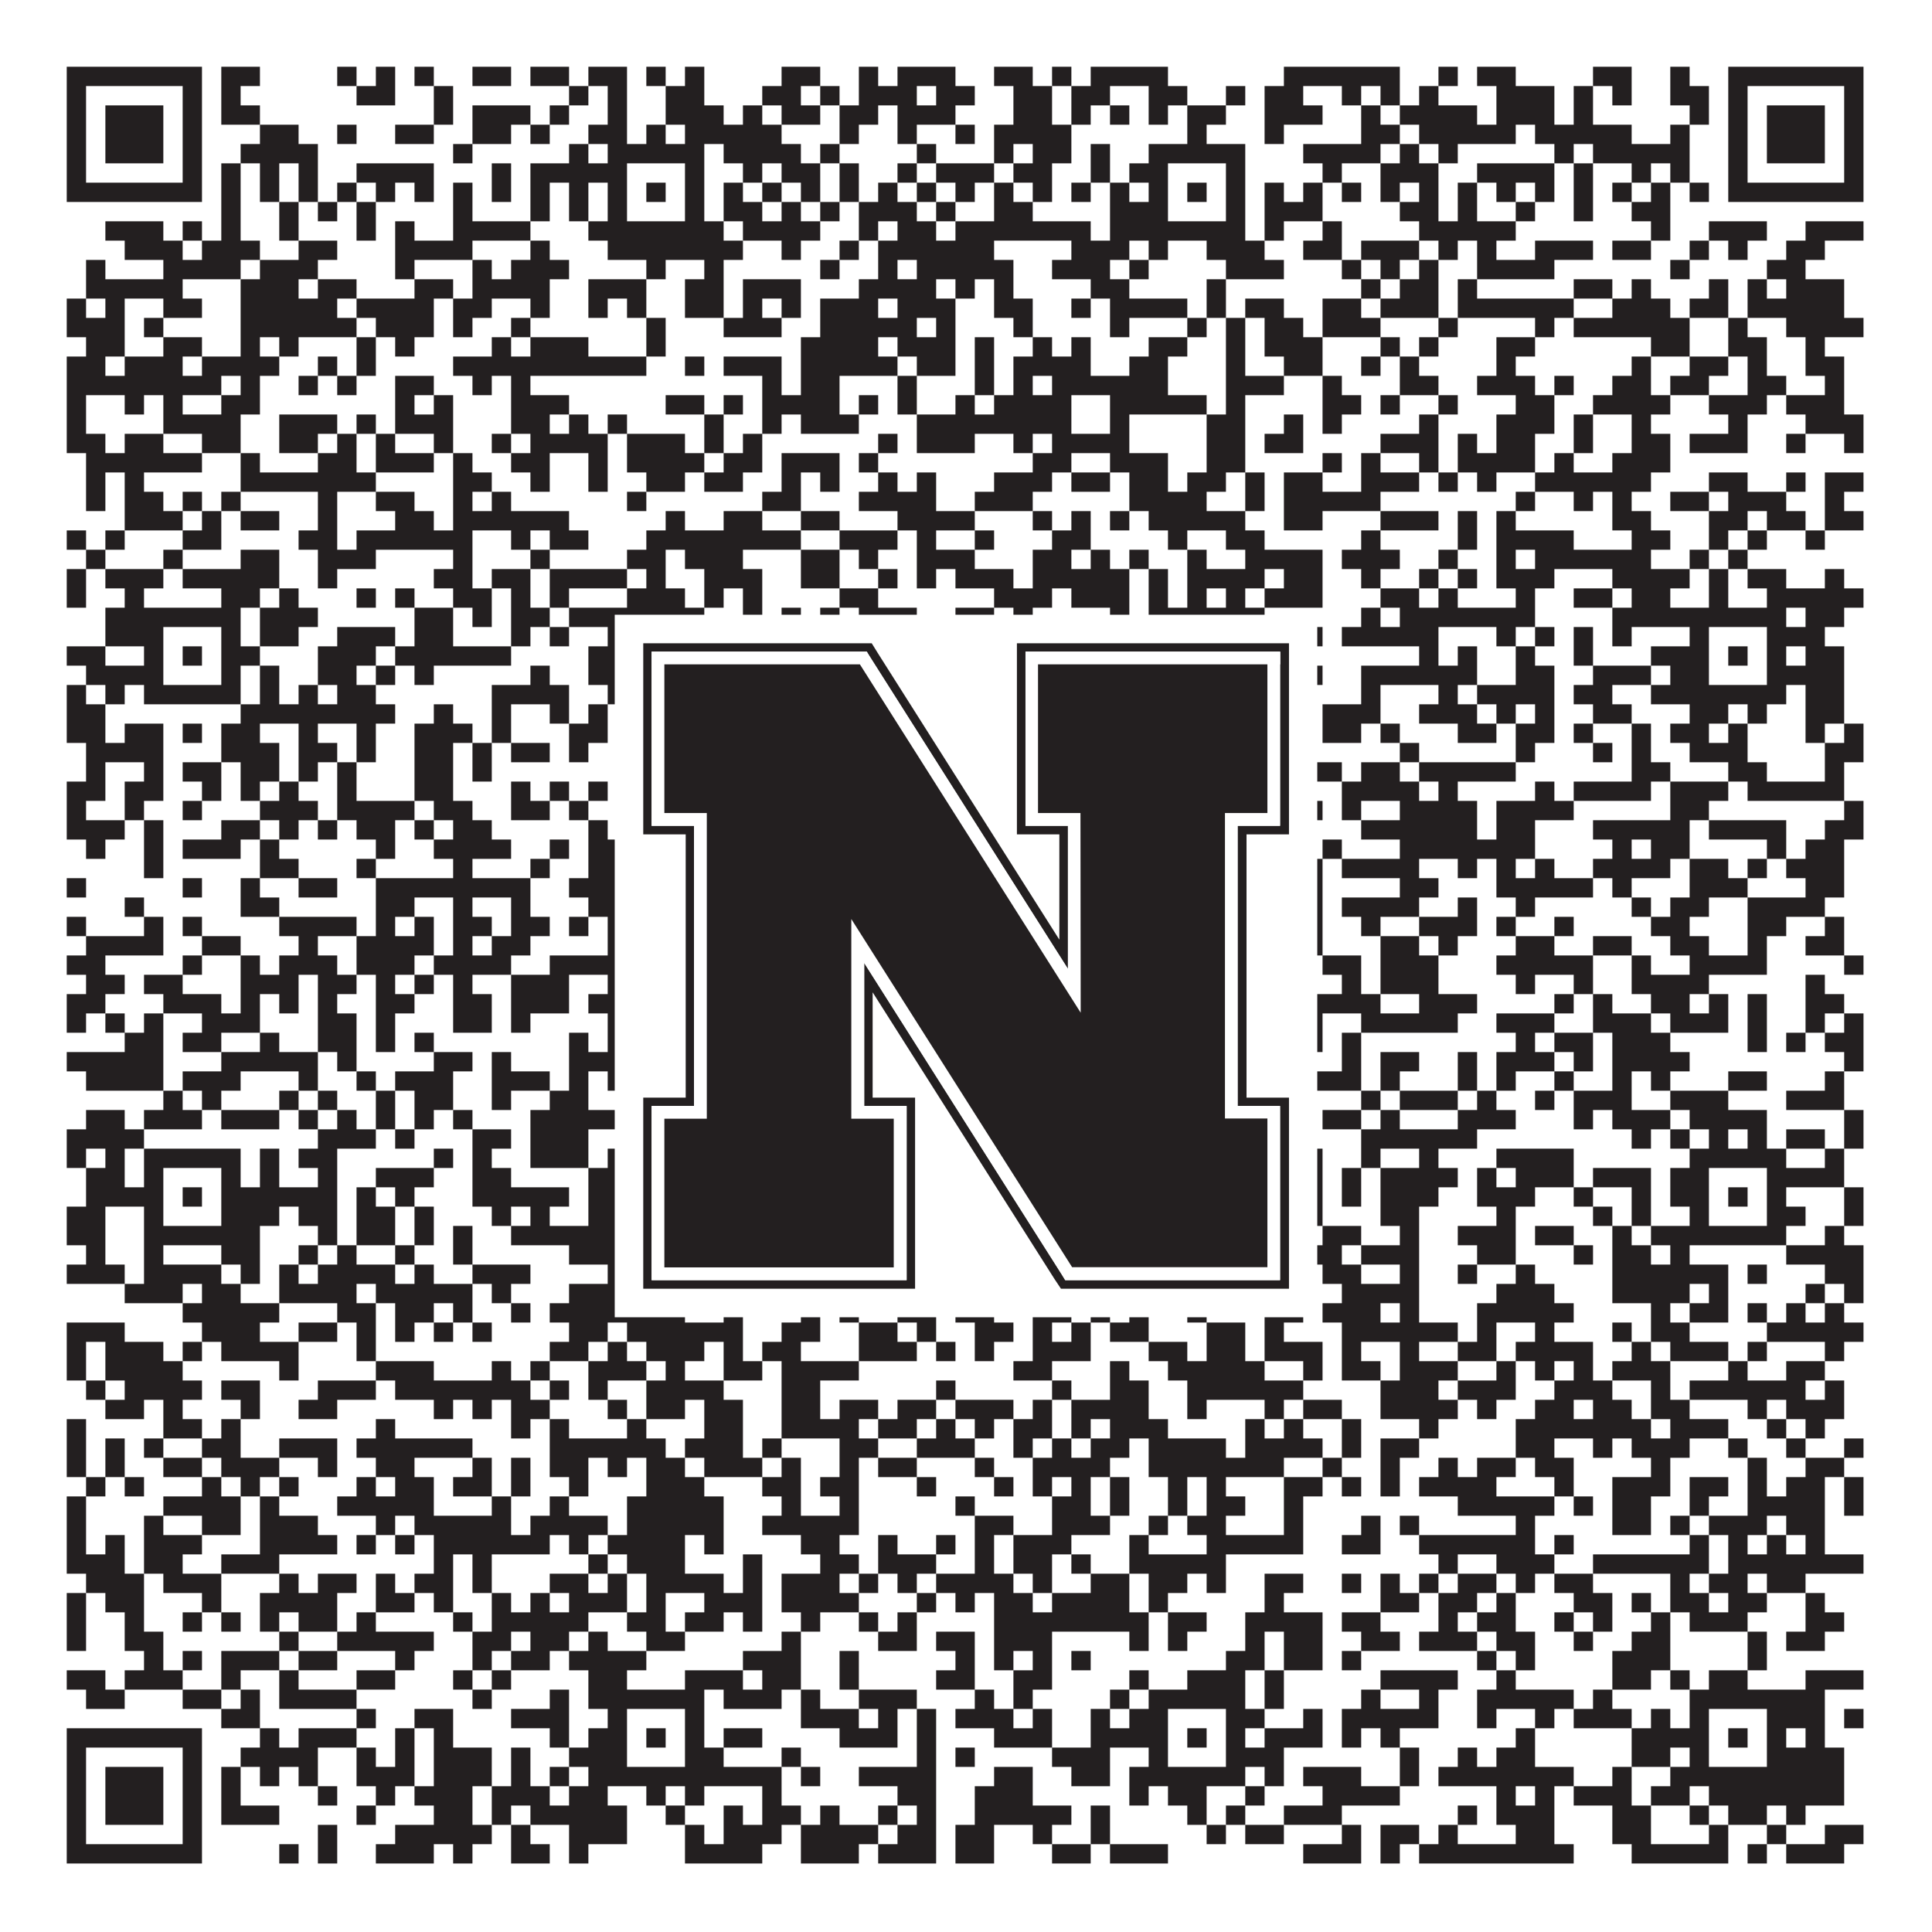 <?xml version="1.0"?>
<svg xmlns="http://www.w3.org/2000/svg" xmlns:xlink="http://www.w3.org/1999/xlink" version="1.1" width="1100px" height="1100px" viewBox="0 0 1100 1100"><rect x="0" y="0" width="1100" height="1100" fill="#ffffff" fill-opacity="1"/><path fill="#231f20" fill-opacity="1" d="M38,38L115,38L115,49L38,49ZM126,38L148,38L148,49L126,49ZM192,38L203,38L203,49L192,49ZM214,38L225,38L225,49L214,49ZM236,38L247,38L247,49L236,49ZM269,38L291,38L291,49L269,49ZM302,38L324,38L324,49L302,49ZM335,38L357,38L357,49L335,49ZM368,38L379,38L379,49L368,49ZM390,38L401,38L401,49L390,49ZM445,38L467,38L467,49L445,49ZM489,38L500,38L500,49L489,49ZM511,38L544,38L544,49L511,49ZM566,38L588,38L588,49L566,49ZM599,38L610,38L610,49L599,49ZM621,38L665,38L665,49L621,49ZM731,38L797,38L797,49L731,49ZM819,38L830,38L830,49L819,49ZM841,38L863,38L863,49L841,49ZM907,38L929,38L929,49L907,49ZM951,38L962,38L962,49L951,49ZM984,38L1061,38L1061,49L984,49ZM38,49L49,49L49,60L38,60ZM104,49L115,49L115,60L104,60ZM126,49L137,49L137,60L126,60ZM203,49L225,49L225,60L203,60ZM247,49L258,49L258,60L247,60ZM324,49L335,49L335,60L324,60ZM346,49L357,49L357,60L346,60ZM379,49L401,49L401,60L379,60ZM434,49L456,49L456,60L434,60ZM467,49L478,49L478,60L467,60ZM489,49L522,49L522,60L489,60ZM533,49L555,49L555,60L533,60ZM577,49L599,49L599,60L577,60ZM610,49L632,49L632,60L610,60ZM654,49L676,49L676,60L654,60ZM698,49L709,49L709,60L698,60ZM720,49L742,49L742,60L720,60ZM764,49L775,49L775,60L764,60ZM786,49L797,49L797,60L786,60ZM808,49L819,49L819,60L808,60ZM852,49L885,49L885,60L852,60ZM896,49L907,49L907,60L896,60ZM918,49L929,49L929,60L918,60ZM951,49L973,49L973,60L951,60ZM984,49L995,49L995,60L984,60ZM1050,49L1061,49L1061,60L1050,60ZM38,60L49,60L49,71L38,71ZM60,60L93,60L93,71L60,71ZM104,60L115,60L115,71L104,71ZM126,60L148,60L148,71L126,71ZM247,60L258,60L258,71L247,71ZM269,60L302,60L302,71L269,71ZM313,60L324,60L324,71L313,71ZM346,60L357,60L357,71L346,71ZM379,60L412,60L412,71L379,71ZM423,60L434,60L434,71L423,71ZM445,60L467,60L467,71L445,71ZM478,60L500,60L500,71L478,71ZM511,60L544,60L544,71L511,71ZM577,60L599,60L599,71L577,71ZM610,60L621,60L621,71L610,71ZM632,60L643,60L643,71L632,71ZM654,60L665,60L665,71L654,71ZM676,60L698,60L698,71L676,71ZM720,60L753,60L753,71L720,71ZM775,60L786,60L786,71L775,71ZM797,60L841,60L841,71L797,71ZM852,60L885,60L885,71L852,71ZM896,60L907,60L907,71L896,71ZM962,60L973,60L973,71L962,71ZM984,60L995,60L995,71L984,71ZM1006,60L1039,60L1039,71L1006,71ZM1050,60L1061,60L1061,71L1050,71ZM38,71L49,71L49,82L38,82ZM60,71L93,71L93,82L60,82ZM104,71L115,71L115,82L104,82ZM148,71L170,71L170,82L148,82ZM192,71L203,71L203,82L192,82ZM225,71L247,71L247,82L225,82ZM269,71L291,71L291,82L269,82ZM302,71L313,71L313,82L302,82ZM335,71L357,71L357,82L335,82ZM368,71L379,71L379,82L368,82ZM390,71L445,71L445,82L390,82ZM478,71L489,71L489,82L478,82ZM511,71L522,71L522,82L511,82ZM544,71L555,71L555,82L544,82ZM566,71L610,71L610,82L566,82ZM676,71L687,71L687,82L676,82ZM720,71L731,71L731,82L720,82ZM775,71L797,71L797,82L775,82ZM808,71L863,71L863,82L808,82ZM874,71L929,71L929,82L874,82ZM951,71L962,71L962,82L951,82ZM984,71L995,71L995,82L984,82ZM1006,71L1039,71L1039,82L1006,82ZM1050,71L1061,71L1061,82L1050,82ZM38,82L49,82L49,93L38,93ZM60,82L93,82L93,93L60,93ZM104,82L115,82L115,93L104,93ZM137,82L181,82L181,93L137,93ZM258,82L269,82L269,93L258,93ZM324,82L335,82L335,93L324,93ZM346,82L401,82L401,93L346,93ZM412,82L456,82L456,93L412,93ZM467,82L478,82L478,93L467,93ZM522,82L533,82L533,93L522,93ZM566,82L577,82L577,93L566,93ZM588,82L610,82L610,93L588,93ZM621,82L632,82L632,93L621,93ZM654,82L709,82L709,93L654,93ZM742,82L786,82L786,93L742,93ZM797,82L808,82L808,93L797,93ZM819,82L830,82L830,93L819,93ZM885,82L896,82L896,93L885,93ZM907,82L962,82L962,93L907,93ZM984,82L995,82L995,93L984,93ZM1006,82L1039,82L1039,93L1006,93ZM1050,82L1061,82L1061,93L1050,93ZM38,93L49,93L49,104L38,104ZM104,93L115,93L115,104L104,104ZM126,93L137,93L137,104L126,104ZM148,93L159,93L159,104L148,104ZM170,93L181,93L181,104L170,104ZM203,93L247,93L247,104L203,104ZM280,93L291,93L291,104L280,104ZM302,93L357,93L357,104L302,104ZM390,93L401,93L401,104L390,104ZM423,93L434,93L434,104L423,104ZM445,93L467,93L467,104L445,104ZM478,93L489,93L489,104L478,104ZM511,93L522,93L522,104L511,104ZM533,93L566,93L566,104L533,104ZM577,93L599,93L599,104L577,104ZM621,93L632,93L632,104L621,104ZM643,93L665,93L665,104L643,104ZM698,93L709,93L709,104L698,104ZM753,93L764,93L764,104L753,104ZM786,93L819,93L819,104L786,104ZM841,93L885,93L885,104L841,104ZM896,93L907,93L907,104L896,104ZM929,93L940,93L940,104L929,104ZM951,93L962,93L962,104L951,104ZM984,93L995,93L995,104L984,104ZM1050,93L1061,93L1061,104L1050,104ZM38,104L115,104L115,115L38,115ZM126,104L137,104L137,115L126,115ZM148,104L159,104L159,115L148,115ZM170,104L181,104L181,115L170,115ZM192,104L203,104L203,115L192,115ZM214,104L225,104L225,115L214,115ZM236,104L247,104L247,115L236,115ZM258,104L269,104L269,115L258,115ZM280,104L291,104L291,115L280,115ZM302,104L313,104L313,115L302,115ZM324,104L335,104L335,115L324,115ZM346,104L357,104L357,115L346,115ZM368,104L379,104L379,115L368,115ZM390,104L401,104L401,115L390,115ZM412,104L423,104L423,115L412,115ZM434,104L445,104L445,115L434,115ZM456,104L467,104L467,115L456,115ZM478,104L489,104L489,115L478,115ZM500,104L511,104L511,115L500,115ZM522,104L533,104L533,115L522,115ZM544,104L555,104L555,115L544,115ZM566,104L577,104L577,115L566,115ZM588,104L599,104L599,115L588,115ZM610,104L621,104L621,115L610,115ZM632,104L643,104L643,115L632,115ZM654,104L665,104L665,115L654,115ZM676,104L687,104L687,115L676,115ZM698,104L709,104L709,115L698,115ZM720,104L731,104L731,115L720,115ZM742,104L753,104L753,115L742,115ZM764,104L775,104L775,115L764,115ZM786,104L797,104L797,115L786,115ZM808,104L819,104L819,115L808,115ZM830,104L841,104L841,115L830,115ZM852,104L863,104L863,115L852,115ZM874,104L885,104L885,115L874,115ZM896,104L907,104L907,115L896,115ZM918,104L929,104L929,115L918,115ZM940,104L951,104L951,115L940,115ZM962,104L973,104L973,115L962,115ZM984,104L1061,104L1061,115L984,115ZM126,115L137,115L137,126L126,126ZM159,115L170,115L170,126L159,126ZM181,115L192,115L192,126L181,126ZM203,115L214,115L214,126L203,126ZM258,115L269,115L269,126L258,126ZM302,115L313,115L313,126L302,126ZM324,115L335,115L335,126L324,126ZM346,115L357,115L357,126L346,126ZM390,115L401,115L401,126L390,126ZM412,115L434,115L434,126L412,126ZM445,115L456,115L456,126L445,126ZM467,115L478,115L478,126L467,126ZM489,115L522,115L522,126L489,126ZM533,115L544,115L544,126L533,126ZM566,115L588,115L588,126L566,126ZM632,115L665,115L665,126L632,126ZM698,115L709,115L709,126L698,126ZM720,115L753,115L753,126L720,126ZM797,115L819,115L819,126L797,126ZM830,115L841,115L841,126L830,126ZM863,115L874,115L874,126L863,126ZM896,115L907,115L907,126L896,126ZM929,115L951,115L951,126L929,126ZM60,126L93,126L93,137L60,137ZM104,126L115,126L115,137L104,137ZM126,126L137,126L137,137L126,137ZM159,126L170,126L170,137L159,137ZM203,126L214,126L214,137L203,137ZM225,126L236,126L236,137L225,137ZM258,126L302,126L302,137L258,137ZM335,126L412,126L412,137L335,137ZM423,126L467,126L467,137L423,137ZM489,126L500,126L500,137L489,137ZM511,126L533,126L533,137L511,137ZM544,126L621,126L621,137L544,137ZM632,126L709,126L709,137L632,137ZM720,126L731,126L731,137L720,137ZM753,126L764,126L764,137L753,137ZM808,126L863,126L863,137L808,137ZM940,126L951,126L951,137L940,137ZM973,126L1006,126L1006,137L973,137ZM1028,126L1061,126L1061,137L1028,137ZM71,137L104,137L104,148L71,148ZM115,137L148,137L148,148L115,148ZM170,137L192,137L192,148L170,148ZM225,137L269,137L269,148L225,148ZM302,137L313,137L313,148L302,148ZM346,137L423,137L423,148L346,148ZM445,137L456,137L456,148L445,148ZM478,137L489,137L489,148L478,148ZM500,137L566,137L566,148L500,148ZM610,137L643,137L643,148L610,148ZM654,137L665,137L665,148L654,148ZM687,137L720,137L720,148L687,148ZM742,137L764,137L764,148L742,148ZM775,137L808,137L808,148L775,148ZM819,137L830,137L830,148L819,148ZM841,137L852,137L852,148L841,148ZM874,137L907,137L907,148L874,148ZM918,137L940,137L940,148L918,148ZM962,137L973,137L973,148L962,148ZM984,137L995,137L995,148L984,148ZM1017,137L1039,137L1039,148L1017,148ZM49,148L60,148L60,159L49,159ZM93,148L137,148L137,159L93,159ZM148,148L181,148L181,159L148,159ZM225,148L236,148L236,159L225,159ZM269,148L280,148L280,159L269,159ZM291,148L324,148L324,159L291,159ZM368,148L379,148L379,159L368,159ZM401,148L412,148L412,159L401,159ZM467,148L478,148L478,159L467,159ZM500,148L511,148L511,159L500,159ZM522,148L577,148L577,159L522,159ZM599,148L632,148L632,159L599,159ZM643,148L654,148L654,159L643,159ZM698,148L731,148L731,159L698,159ZM764,148L775,148L775,159L764,159ZM786,148L797,148L797,159L786,159ZM808,148L819,148L819,159L808,159ZM841,148L885,148L885,159L841,159ZM951,148L962,148L962,159L951,159ZM1006,148L1028,148L1028,159L1006,159ZM49,159L104,159L104,170L49,170ZM137,159L170,159L170,170L137,170ZM181,159L203,159L203,170L181,170ZM236,159L258,159L258,170L236,170ZM269,159L313,159L313,170L269,170ZM335,159L368,159L368,170L335,170ZM390,159L412,159L412,170L390,170ZM423,159L456,159L456,170L423,170ZM489,159L533,159L533,170L489,170ZM544,159L555,159L555,170L544,170ZM566,159L577,159L577,170L566,170ZM621,159L643,159L643,170L621,170ZM687,159L698,159L698,170L687,170ZM775,159L786,159L786,170L775,170ZM797,159L819,159L819,170L797,170ZM830,159L841,159L841,170L830,170ZM896,159L918,159L918,170L896,170ZM929,159L940,159L940,170L929,170ZM973,159L984,159L984,170L973,170ZM995,159L1006,159L1006,170L995,170ZM1017,159L1050,159L1050,170L1017,170ZM38,170L49,170L49,181L38,181ZM60,170L71,170L71,181L60,181ZM93,170L115,170L115,181L93,181ZM137,170L192,170L192,181L137,181ZM203,170L247,170L247,181L203,181ZM258,170L280,170L280,181L258,181ZM302,170L313,170L313,181L302,181ZM335,170L346,170L346,181L335,181ZM357,170L368,170L368,181L357,181ZM390,170L412,170L412,181L390,181ZM423,170L434,170L434,181L423,181ZM445,170L456,170L456,181L445,181ZM467,170L500,170L500,181L467,181ZM511,170L544,170L544,181L511,181ZM566,170L588,170L588,181L566,181ZM610,170L621,170L621,181L610,181ZM632,170L676,170L676,181L632,181ZM687,170L698,170L698,181L687,181ZM709,170L731,170L731,181L709,181ZM753,170L775,170L775,181L753,181ZM786,170L819,170L819,181L786,181ZM830,170L896,170L896,181L830,181ZM918,170L951,170L951,181L918,181ZM962,170L984,170L984,181L962,181ZM995,170L1050,170L1050,181L995,181ZM38,181L71,181L71,192L38,192ZM82,181L93,181L93,192L82,192ZM137,181L203,181L203,192L137,192ZM214,181L247,181L247,192L214,192ZM258,181L269,181L269,192L258,192ZM291,181L302,181L302,192L291,192ZM368,181L379,181L379,192L368,192ZM412,181L445,181L445,192L412,192ZM467,181L522,181L522,192L467,192ZM533,181L544,181L544,192L533,192ZM577,181L588,181L588,192L577,192ZM632,181L643,181L643,192L632,192ZM676,181L687,181L687,192L676,192ZM698,181L709,181L709,192L698,192ZM720,181L742,181L742,192L720,192ZM753,181L786,181L786,192L753,192ZM819,181L830,181L830,192L819,192ZM874,181L885,181L885,192L874,192ZM896,181L962,181L962,192L896,192ZM984,181L995,181L995,192L984,192ZM1017,181L1061,181L1061,192L1017,192ZM49,192L71,192L71,203L49,203ZM93,192L115,192L115,203L93,203ZM137,192L148,192L148,203L137,203ZM159,192L170,192L170,203L159,203ZM203,192L214,192L214,203L203,203ZM225,192L236,192L236,203L225,203ZM280,192L291,192L291,203L280,203ZM302,192L335,192L335,203L302,203ZM368,192L379,192L379,203L368,203ZM456,192L500,192L500,203L456,203ZM511,192L544,192L544,203L511,203ZM555,192L566,192L566,203L555,203ZM588,192L599,192L599,203L588,203ZM610,192L621,192L621,203L610,203ZM654,192L676,192L676,203L654,203ZM698,192L709,192L709,203L698,203ZM720,192L753,192L753,203L720,203ZM786,192L797,192L797,203L786,203ZM808,192L819,192L819,203L808,203ZM852,192L874,192L874,203L852,203ZM940,192L962,192L962,203L940,203ZM984,192L1006,192L1006,203L984,203ZM1028,192L1039,192L1039,203L1028,203ZM38,203L60,203L60,214L38,214ZM71,203L104,203L104,214L71,214ZM115,203L159,203L159,214L115,214ZM181,203L192,203L192,214L181,214ZM203,203L214,203L214,214L203,214ZM258,203L368,203L368,214L258,214ZM390,203L401,203L401,214L390,214ZM412,203L445,203L445,214L412,214ZM456,203L511,203L511,214L456,214ZM522,203L544,203L544,214L522,214ZM555,203L566,203L566,214L555,214ZM577,203L621,203L621,214L577,214ZM643,203L665,203L665,214L643,214ZM698,203L709,203L709,214L698,214ZM731,203L753,203L753,214L731,214ZM775,203L786,203L786,214L775,214ZM797,203L808,203L808,214L797,214ZM852,203L863,203L863,214L852,214ZM929,203L940,203L940,214L929,214ZM962,203L984,203L984,214L962,214ZM995,203L1006,203L1006,214L995,214ZM1028,203L1050,203L1050,214L1028,214ZM38,214L126,214L126,225L38,225ZM137,214L148,214L148,225L137,225ZM170,214L181,214L181,225L170,225ZM192,214L203,214L203,225L192,225ZM225,214L247,214L247,225L225,225ZM269,214L280,214L280,225L269,225ZM291,214L302,214L302,225L291,225ZM434,214L445,214L445,225L434,225ZM456,214L478,214L478,225L456,225ZM511,214L522,214L522,225L511,225ZM555,214L566,214L566,225L555,225ZM577,214L588,214L588,225L577,225ZM599,214L665,214L665,225L599,225ZM698,214L731,214L731,225L698,225ZM753,214L764,214L764,225L753,225ZM797,214L819,214L819,225L797,225ZM841,214L874,214L874,225L841,225ZM885,214L896,214L896,225L885,225ZM918,214L940,214L940,225L918,225ZM951,214L973,214L973,225L951,225ZM995,214L1017,214L1017,225L995,225ZM1039,214L1050,214L1050,225L1039,225ZM38,225L49,225L49,236L38,236ZM71,225L82,225L82,236L71,236ZM93,225L104,225L104,236L93,236ZM126,225L148,225L148,236L126,236ZM225,225L236,225L236,236L225,236ZM247,225L258,225L258,236L247,236ZM291,225L324,225L324,236L291,236ZM379,225L401,225L401,236L379,236ZM412,225L423,225L423,236L412,236ZM434,225L478,225L478,236L434,236ZM489,225L500,225L500,236L489,236ZM511,225L522,225L522,236L511,236ZM544,225L555,225L555,236L544,236ZM566,225L610,225L610,236L566,236ZM632,225L687,225L687,236L632,236ZM698,225L709,225L709,236L698,236ZM753,225L775,225L775,236L753,236ZM786,225L797,225L797,236L786,236ZM819,225L830,225L830,236L819,236ZM863,225L885,225L885,236L863,236ZM907,225L951,225L951,236L907,236ZM973,225L1006,225L1006,236L973,236ZM1017,225L1050,225L1050,236L1017,236ZM38,236L49,236L49,247L38,247ZM93,236L137,236L137,247L93,247ZM159,236L192,236L192,247L159,247ZM203,236L214,236L214,247L203,247ZM225,236L258,236L258,247L225,247ZM291,236L313,236L313,247L291,247ZM324,236L335,236L335,247L324,247ZM346,236L357,236L357,247L346,247ZM401,236L412,236L412,247L401,247ZM434,236L445,236L445,247L434,247ZM456,236L489,236L489,247L456,247ZM522,236L610,236L610,247L522,247ZM632,236L643,236L643,247L632,247ZM687,236L709,236L709,247L687,247ZM731,236L742,236L742,247L731,247ZM753,236L764,236L764,247L753,247ZM808,236L819,236L819,247L808,247ZM852,236L885,236L885,247L852,247ZM896,236L907,236L907,247L896,247ZM929,236L940,236L940,247L929,247ZM984,236L995,236L995,247L984,247ZM1028,236L1061,236L1061,247L1028,247ZM38,247L60,247L60,258L38,258ZM71,247L93,247L93,258L71,258ZM115,247L137,247L137,258L115,258ZM159,247L181,247L181,258L159,258ZM192,247L203,247L203,258L192,258ZM214,247L225,247L225,258L214,258ZM247,247L258,247L258,258L247,258ZM280,247L291,247L291,258L280,258ZM302,247L346,247L346,258L302,258ZM357,247L390,247L390,258L357,258ZM401,247L412,247L412,258L401,258ZM423,247L434,247L434,258L423,258ZM500,247L511,247L511,258L500,258ZM522,247L555,247L555,258L522,258ZM577,247L588,247L588,258L577,258ZM599,247L643,247L643,258L599,258ZM687,247L709,247L709,258L687,258ZM720,247L742,247L742,258L720,258ZM786,247L819,247L819,258L786,258ZM830,247L841,247L841,258L830,258ZM852,247L874,247L874,258L852,258ZM896,247L907,247L907,258L896,258ZM929,247L951,247L951,258L929,258ZM962,247L995,247L995,258L962,258ZM1017,247L1028,247L1028,258L1017,258ZM1050,247L1061,247L1061,258L1050,258ZM49,258L115,258L115,269L49,269ZM137,258L148,258L148,269L137,269ZM181,258L203,258L203,269L181,269ZM214,258L247,258L247,269L214,269ZM258,258L269,258L269,269L258,269ZM291,258L313,258L313,269L291,269ZM335,258L346,258L346,269L335,269ZM357,258L401,258L401,269L357,269ZM412,258L434,258L434,269L412,269ZM445,258L478,258L478,269L445,269ZM489,258L500,258L500,269L489,269ZM588,258L610,258L610,269L588,269ZM632,258L665,258L665,269L632,269ZM687,258L709,258L709,269L687,269ZM753,258L764,258L764,269L753,269ZM775,258L786,258L786,269L775,269ZM808,258L819,258L819,269L808,269ZM830,258L874,258L874,269L830,269ZM885,258L896,258L896,269L885,269ZM918,258L951,258L951,269L918,269ZM49,269L60,269L60,280L49,280ZM71,269L82,269L82,280L71,280ZM137,269L214,269L214,280L137,280ZM258,269L280,269L280,280L258,280ZM302,269L313,269L313,280L302,280ZM335,269L346,269L346,280L335,280ZM368,269L390,269L390,280L368,280ZM401,269L423,269L423,280L401,280ZM445,269L456,269L456,280L445,280ZM467,269L478,269L478,280L467,280ZM500,269L511,269L511,280L500,280ZM522,269L533,269L533,280L522,280ZM566,269L599,269L599,280L566,280ZM610,269L632,269L632,280L610,280ZM643,269L665,269L665,280L643,280ZM676,269L698,269L698,280L676,280ZM709,269L720,269L720,280L709,280ZM731,269L753,269L753,280L731,280ZM775,269L808,269L808,280L775,280ZM819,269L830,269L830,280L819,280ZM841,269L852,269L852,280L841,280ZM874,269L940,269L940,280L874,280ZM973,269L995,269L995,280L973,280ZM1017,269L1028,269L1028,280L1017,280ZM1039,269L1061,269L1061,280L1039,280ZM49,280L60,280L60,291L49,291ZM71,280L93,280L93,291L71,291ZM104,280L115,280L115,291L104,291ZM126,280L137,280L137,291L126,291ZM181,280L192,280L192,291L181,291ZM214,280L236,280L236,291L214,291ZM258,280L269,280L269,291L258,291ZM280,280L291,280L291,291L280,291ZM357,280L368,280L368,291L357,291ZM434,280L456,280L456,291L434,291ZM489,280L533,280L533,291L489,291ZM555,280L588,280L588,291L555,291ZM643,280L687,280L687,291L643,291ZM709,280L720,280L720,291L709,291ZM731,280L786,280L786,291L731,291ZM863,280L874,280L874,291L863,291ZM896,280L907,280L907,291L896,291ZM918,280L929,280L929,291L918,291ZM951,280L973,280L973,291L951,291ZM984,280L1017,280L1017,291L984,291ZM1039,280L1050,280L1050,291L1039,291ZM71,291L104,291L104,302L71,302ZM115,291L126,291L126,302L115,302ZM137,291L159,291L159,302L137,302ZM181,291L192,291L192,302L181,302ZM225,291L247,291L247,302L225,302ZM258,291L324,291L324,302L258,302ZM379,291L390,291L390,302L379,302ZM412,291L434,291L434,302L412,302ZM456,291L478,291L478,302L456,302ZM511,291L555,291L555,302L511,302ZM588,291L599,291L599,302L588,302ZM610,291L621,291L621,302L610,302ZM632,291L643,291L643,302L632,302ZM654,291L709,291L709,302L654,302ZM731,291L753,291L753,302L731,302ZM786,291L819,291L819,302L786,302ZM830,291L841,291L841,302L830,302ZM852,291L863,291L863,302L852,302ZM918,291L940,291L940,302L918,302ZM973,291L995,291L995,302L973,302ZM1006,291L1028,291L1028,302L1006,302ZM1039,291L1061,291L1061,302L1039,302ZM38,302L49,302L49,313L38,313ZM60,302L71,302L71,313L60,313ZM104,302L126,302L126,313L104,313ZM170,302L192,302L192,313L170,313ZM203,302L269,302L269,313L203,313ZM291,302L302,302L302,313L291,313ZM313,302L335,302L335,313L313,313ZM368,302L456,302L456,313L368,313ZM478,302L511,302L511,313L478,313ZM522,302L533,302L533,313L522,313ZM555,302L566,302L566,313L555,313ZM599,302L621,302L621,313L599,313ZM665,302L676,302L676,313L665,313ZM698,302L720,302L720,313L698,313ZM775,302L786,302L786,313L775,313ZM830,302L841,302L841,313L830,313ZM852,302L896,302L896,313L852,313ZM929,302L951,302L951,313L929,313ZM973,302L984,302L984,313L973,313ZM995,302L1006,302L1006,313L995,313ZM1028,302L1039,302L1039,313L1028,313ZM49,313L60,313L60,324L49,324ZM93,313L104,313L104,324L93,324ZM137,313L159,313L159,324L137,324ZM181,313L214,313L214,324L181,324ZM258,313L269,313L269,324L258,324ZM302,313L313,313L313,324L302,324ZM357,313L379,313L379,324L357,324ZM390,313L423,313L423,324L390,324ZM456,313L478,313L478,324L456,324ZM489,313L500,313L500,324L489,324ZM522,313L555,313L555,324L522,324ZM588,313L610,313L610,324L588,324ZM621,313L632,313L632,324L621,324ZM643,313L654,313L654,324L643,324ZM676,313L687,313L687,324L676,324ZM709,313L753,313L753,324L709,324ZM764,313L797,313L797,324L764,324ZM819,313L830,313L830,324L819,324ZM852,313L863,313L863,324L852,324ZM874,313L940,313L940,324L874,324ZM962,313L973,313L973,324L962,324ZM984,313L995,313L995,324L984,324ZM38,324L49,324L49,335L38,335ZM60,324L93,324L93,335L60,335ZM104,324L159,324L159,335L104,335ZM181,324L192,324L192,335L181,335ZM247,324L269,324L269,335L247,335ZM280,324L302,324L302,335L280,335ZM313,324L357,324L357,335L313,335ZM368,324L379,324L379,335L368,335ZM401,324L434,324L434,335L401,335ZM456,324L478,324L478,335L456,335ZM500,324L511,324L511,335L500,335ZM522,324L533,324L533,335L522,335ZM544,324L577,324L577,335L544,335ZM588,324L643,324L643,335L588,335ZM654,324L665,324L665,335L654,335ZM676,324L720,324L720,335L676,335ZM731,324L753,324L753,335L731,335ZM775,324L786,324L786,335L775,335ZM808,324L819,324L819,335L808,335ZM830,324L841,324L841,335L830,335ZM852,324L885,324L885,335L852,335ZM918,324L962,324L962,335L918,335ZM973,324L984,324L984,335L973,335ZM995,324L1017,324L1017,335L995,335ZM1039,324L1050,324L1050,335L1039,335ZM38,335L49,335L49,346L38,346ZM71,335L82,335L82,346L71,346ZM126,335L148,335L148,346L126,346ZM159,335L170,335L170,346L159,346ZM203,335L214,335L214,346L203,346ZM225,335L236,335L236,346L225,346ZM258,335L280,335L280,346L258,346ZM291,335L302,335L302,346L291,346ZM313,335L324,335L324,346L313,346ZM357,335L390,335L390,346L357,346ZM401,335L412,335L412,346L401,346ZM423,335L434,335L434,346L423,346ZM478,335L500,335L500,346L478,346ZM566,335L599,335L599,346L566,346ZM610,335L643,335L643,346L610,346ZM654,335L665,335L665,346L654,346ZM676,335L687,335L687,346L676,346ZM698,335L709,335L709,346L698,346ZM720,335L753,335L753,346L720,346ZM786,335L808,335L808,346L786,346ZM819,335L830,335L830,346L819,346ZM863,335L874,335L874,346L863,346ZM896,335L918,335L918,346L896,346ZM929,335L951,335L951,346L929,346ZM973,335L984,335L984,346L973,346ZM1006,335L1061,335L1061,346L1006,346ZM60,346L137,346L137,357L60,357ZM148,346L181,346L181,357L148,357ZM236,346L258,346L258,357L236,357ZM269,346L280,346L280,357L269,357ZM291,346L313,346L313,357L291,357ZM324,346L401,346L401,357L324,357ZM423,346L434,346L434,357L423,357ZM445,346L456,346L456,357L445,357ZM467,346L478,346L478,357L467,357ZM489,346L522,346L522,357L489,357ZM544,346L566,346L566,357L544,357ZM577,346L588,346L588,357L577,357ZM632,346L643,346L643,357L632,357ZM654,346L720,346L720,357L654,357ZM775,346L786,346L786,357L775,357ZM797,346L874,346L874,357L797,357ZM918,346L1017,346L1017,357L918,357ZM1028,346L1050,346L1050,357L1028,357ZM60,357L93,357L93,368L60,368ZM126,357L137,357L137,368L126,368ZM148,357L170,357L170,368L148,368ZM192,357L225,357L225,368L192,368ZM236,357L258,357L258,368L236,368ZM291,357L302,357L302,368L291,368ZM313,357L324,357L324,368L313,368ZM346,357L357,357L357,368L346,368ZM390,357L412,357L412,368L390,368ZM423,357L445,357L445,368L423,368ZM456,357L478,357L478,368L456,368ZM489,357L511,357L511,368L489,368ZM522,357L533,357L533,368L522,368ZM555,357L566,357L566,368L555,368ZM588,357L599,357L599,368L588,368ZM610,357L621,357L621,368L610,368ZM632,357L643,357L643,368L632,368ZM654,357L665,357L665,368L654,368ZM698,357L709,357L709,368L698,368ZM720,357L753,357L753,368L720,368ZM764,357L819,357L819,368L764,368ZM852,357L863,357L863,368L852,368ZM874,357L885,357L885,368L874,368ZM896,357L907,357L907,368L896,368ZM918,357L929,357L929,368L918,368ZM962,357L973,357L973,368L962,368ZM1006,357L1039,357L1039,368L1006,368ZM38,368L60,368L60,379L38,379ZM82,368L93,368L93,379L82,379ZM104,368L115,368L115,379L104,379ZM126,368L148,368L148,379L126,379ZM181,368L214,368L214,379L181,379ZM225,368L291,368L291,379L225,379ZM335,368L357,368L357,379L335,379ZM368,368L379,368L379,379L368,379ZM390,368L423,368L423,379L390,379ZM445,368L456,368L456,379L445,379ZM566,368L577,368L577,379L566,379ZM588,368L599,368L599,379L588,379ZM610,368L621,368L621,379L610,379ZM632,368L643,368L643,379L632,379ZM654,368L665,368L665,379L654,379ZM676,368L687,368L687,379L676,379ZM698,368L709,368L709,379L698,379ZM720,368L742,368L742,379L720,379ZM808,368L819,368L819,379L808,379ZM830,368L841,368L841,379L830,379ZM863,368L874,368L874,379L863,379ZM896,368L907,368L907,379L896,379ZM940,368L973,368L973,379L940,379ZM984,368L995,368L995,379L984,379ZM1006,368L1017,368L1017,379L1006,379ZM1028,368L1050,368L1050,379L1028,379ZM49,379L93,379L93,390L49,390ZM126,379L137,379L137,390L126,390ZM148,379L159,379L159,390L148,390ZM181,379L203,379L203,390L181,390ZM214,379L225,379L225,390L214,390ZM236,379L247,379L247,390L236,390ZM302,379L313,379L313,390L302,390ZM335,379L357,379L357,390L335,390ZM390,379L401,379L401,390L390,390ZM445,379L456,379L456,390L445,390ZM467,379L478,379L478,390L467,390ZM533,379L555,379L555,390L533,390ZM577,379L588,379L588,390L577,390ZM599,379L632,379L632,390L599,390ZM654,379L665,379L665,390L654,390ZM698,379L709,379L709,390L698,390ZM742,379L753,379L753,390L742,390ZM775,379L841,379L841,390L775,390ZM863,379L885,379L885,390L863,390ZM907,379L940,379L940,390L907,390ZM951,379L973,379L973,390L951,390ZM1006,379L1050,379L1050,390L1006,390ZM38,390L49,390L49,401L38,401ZM60,390L71,390L71,401L60,401ZM82,390L137,390L137,401L82,401ZM148,390L159,390L159,401L148,401ZM170,390L181,390L181,401L170,401ZM192,390L214,390L214,401L192,401ZM280,390L324,390L324,401L280,401ZM346,390L401,390L401,401L346,401ZM412,390L423,390L423,401L412,401ZM434,390L478,390L478,401L434,401ZM489,390L500,390L500,401L489,401ZM522,390L533,390L533,401L522,401ZM544,390L555,390L555,401L544,401ZM577,390L588,390L588,401L577,401ZM621,390L643,390L643,401L621,401ZM654,390L709,390L709,401L654,401ZM720,390L731,390L731,401L720,401ZM775,390L786,390L786,401L775,401ZM819,390L830,390L830,401L819,401ZM841,390L885,390L885,401L841,401ZM896,390L918,390L918,401L896,401ZM940,390L1017,390L1017,401L940,401ZM1028,390L1050,390L1050,401L1028,401ZM38,401L60,401L60,412L38,412ZM137,401L225,401L225,412L137,412ZM247,401L258,401L258,412L247,412ZM280,401L291,401L291,412L280,412ZM313,401L324,401L324,412L313,412ZM335,401L346,401L346,412L335,412ZM357,401L379,401L379,412L357,412ZM390,401L423,401L423,412L390,412ZM434,401L445,401L445,412L434,412ZM456,401L555,401L555,412L456,412ZM588,401L599,401L599,412L588,412ZM621,401L632,401L632,412L621,412ZM643,401L654,401L654,412L643,412ZM665,401L698,401L698,412L665,412ZM709,401L731,401L731,412L709,412ZM753,401L786,401L786,412L753,412ZM808,401L841,401L841,412L808,412ZM852,401L863,401L863,412L852,412ZM874,401L885,401L885,412L874,412ZM907,401L929,401L929,412L907,412ZM962,401L984,401L984,412L962,412ZM995,401L1006,401L1006,412L995,412ZM1028,401L1050,401L1050,412L1028,412ZM38,412L60,412L60,423L38,423ZM71,412L93,412L93,423L71,423ZM104,412L115,412L115,423L104,423ZM126,412L148,412L148,423L126,423ZM170,412L181,412L181,423L170,423ZM203,412L214,412L214,423L203,423ZM236,412L269,412L269,423L236,423ZM280,412L291,412L291,423L280,423ZM324,412L346,412L346,423L324,423ZM357,412L368,412L368,423L357,423ZM379,412L401,412L401,423L379,423ZM423,412L445,412L445,423L423,423ZM478,412L533,412L533,423L478,423ZM555,412L577,412L577,423L555,423ZM588,412L599,412L599,423L588,423ZM610,412L643,412L643,423L610,423ZM654,412L676,412L676,423L654,423ZM687,412L709,412L709,423L687,423ZM731,412L742,412L742,423L731,423ZM753,412L775,412L775,423L753,423ZM786,412L797,412L797,423L786,423ZM830,412L852,412L852,423L830,423ZM863,412L885,412L885,423L863,423ZM896,412L907,412L907,423L896,423ZM929,412L940,412L940,423L929,423ZM951,412L973,412L973,423L951,423ZM984,412L995,412L995,423L984,423ZM1028,412L1039,412L1039,423L1028,423ZM1050,412L1061,412L1061,423L1050,423ZM49,423L93,423L93,434L49,434ZM126,423L159,423L159,434L126,434ZM170,423L192,423L192,434L170,434ZM203,423L214,423L214,434L203,434ZM236,423L258,423L258,434L236,434ZM269,423L280,423L280,434L269,434ZM291,423L313,423L313,434L291,434ZM324,423L335,423L335,434L324,434ZM357,423L379,423L379,434L357,434ZM390,423L401,423L401,434L390,434ZM412,423L434,423L434,434L412,434ZM456,423L478,423L478,434L456,434ZM500,423L522,423L522,434L500,434ZM533,423L544,423L544,434L533,434ZM632,423L643,423L643,434L632,434ZM665,423L676,423L676,434L665,434ZM687,423L698,423L698,434L687,434ZM797,423L808,423L808,434L797,434ZM863,423L874,423L874,434L863,434ZM907,423L918,423L918,434L907,434ZM929,423L940,423L940,434L929,434ZM962,423L995,423L995,434L962,434ZM1039,423L1061,423L1061,434L1039,434ZM49,434L60,434L60,445L49,445ZM82,434L93,434L93,445L82,445ZM104,434L126,434L126,445L104,445ZM137,434L159,434L159,445L137,445ZM170,434L181,434L181,445L170,445ZM192,434L203,434L203,445L192,445ZM236,434L258,434L258,445L236,445ZM269,434L280,434L280,445L269,445ZM368,434L379,434L379,445L368,445ZM390,434L401,434L401,445L390,445ZM423,434L434,434L434,445L423,445ZM511,434L533,434L533,445L511,445ZM544,434L555,434L555,445L544,445ZM577,434L610,434L610,445L577,445ZM621,434L632,434L632,445L621,445ZM698,434L709,434L709,445L698,445ZM720,434L764,434L764,445L720,445ZM775,434L797,434L797,445L775,445ZM808,434L863,434L863,445L808,445ZM929,434L951,434L951,445L929,445ZM984,434L1006,434L1006,445L984,445ZM1039,434L1050,434L1050,445L1039,445ZM38,445L60,445L60,456L38,456ZM71,445L93,445L93,456L71,456ZM115,445L126,445L126,456L115,456ZM137,445L148,445L148,456L137,456ZM159,445L170,445L170,456L159,456ZM192,445L203,445L203,456L192,456ZM236,445L258,445L258,456L236,456ZM291,445L302,445L302,456L291,456ZM313,445L324,445L324,456L313,456ZM335,445L346,445L346,456L335,456ZM357,445L368,445L368,456L357,456ZM412,445L445,445L445,456L412,456ZM467,445L478,445L478,456L467,456ZM489,445L555,445L555,456L489,456ZM566,445L577,445L577,456L566,456ZM588,445L621,445L621,456L588,456ZM632,445L687,445L687,456L632,456ZM698,445L709,445L709,456L698,456ZM764,445L808,445L808,456L764,456ZM819,445L830,445L830,456L819,456ZM874,445L885,445L885,456L874,456ZM896,445L940,445L940,456L896,456ZM951,445L984,445L984,456L951,456ZM995,445L1050,445L1050,456L995,456ZM38,456L49,456L49,467L38,467ZM71,456L82,456L82,467L71,467ZM104,456L115,456L115,467L104,467ZM148,456L181,456L181,467L148,467ZM192,456L236,456L236,467L192,467ZM247,456L269,456L269,467L247,467ZM291,456L313,456L313,467L291,467ZM324,456L335,456L335,467L324,467ZM357,456L379,456L379,467L357,467ZM390,456L401,456L401,467L390,467ZM412,456L423,456L423,467L412,467ZM445,456L456,456L456,467L445,467ZM467,456L489,456L489,467L467,467ZM500,456L533,456L533,467L500,467ZM566,456L577,456L577,467L566,467ZM588,456L599,456L599,467L588,467ZM621,456L643,456L643,467L621,467ZM676,456L709,456L709,467L676,467ZM720,456L753,456L753,467L720,467ZM764,456L775,456L775,467L764,467ZM797,456L841,456L841,467L797,467ZM852,456L896,456L896,467L852,467ZM951,456L973,456L973,467L951,467ZM1050,456L1061,456L1061,467L1050,467ZM38,467L71,467L71,478L38,478ZM82,467L93,467L93,478L82,478ZM126,467L148,467L148,478L126,478ZM159,467L170,467L170,478L159,478ZM181,467L192,467L192,478L181,478ZM203,467L225,467L225,478L203,478ZM236,467L247,467L247,478L236,478ZM258,467L280,467L280,478L258,478ZM335,467L346,467L346,478L335,478ZM357,467L368,467L368,478L357,478ZM401,467L412,467L412,478L401,478ZM423,467L434,467L434,478L423,478ZM489,467L522,467L522,478L489,478ZM566,467L577,467L577,478L566,478ZM610,467L621,467L621,478L610,478ZM643,467L654,467L654,478L643,478ZM665,467L687,467L687,478L665,478ZM720,467L731,467L731,478L720,478ZM775,467L841,467L841,478L775,478ZM852,467L874,467L874,478L852,478ZM907,467L962,467L962,478L907,478ZM973,467L1017,467L1017,478L973,478ZM1039,467L1061,467L1061,478L1039,478ZM49,478L60,478L60,489L49,489ZM82,478L93,478L93,489L82,489ZM104,478L137,478L137,489L104,489ZM148,478L159,478L159,489L148,489ZM214,478L225,478L225,489L214,489ZM247,478L291,478L291,489L247,489ZM313,478L324,478L324,489L313,489ZM335,478L390,478L390,489L335,489ZM401,478L423,478L423,489L401,489ZM434,478L445,478L445,489L434,489ZM456,478L489,478L489,489L456,489ZM500,478L511,478L511,489L500,489ZM533,478L577,478L577,489L533,489ZM599,478L643,478L643,489L599,489ZM676,478L698,478L698,489L676,489ZM709,478L720,478L720,489L709,489ZM753,478L764,478L764,489L753,489ZM797,478L874,478L874,489L797,489ZM918,478L929,478L929,489L918,489ZM940,478L962,478L962,489L940,489ZM1006,478L1017,478L1017,489L1006,489ZM1028,478L1050,478L1050,489L1028,489ZM82,489L93,489L93,500L82,500ZM148,489L170,489L170,500L148,500ZM203,489L214,489L214,500L203,500ZM258,489L269,489L269,500L258,500ZM302,489L313,489L313,500L302,500ZM335,489L357,489L357,500L335,500ZM379,489L401,489L401,500L379,500ZM423,489L445,489L445,500L423,500ZM456,489L489,489L489,500L456,500ZM500,489L511,489L511,500L500,500ZM522,489L544,489L544,500L522,500ZM555,489L588,489L588,500L555,500ZM643,489L654,489L654,500L643,500ZM698,489L720,489L720,500L698,500ZM731,489L753,489L753,500L731,500ZM764,489L808,489L808,500L764,500ZM830,489L841,489L841,500L830,500ZM852,489L863,489L863,500L852,500ZM874,489L885,489L885,500L874,500ZM907,489L951,489L951,500L907,500ZM962,489L984,489L984,500L962,500ZM995,489L1006,489L1006,500L995,500ZM1017,489L1050,489L1050,500L1017,500ZM38,500L49,500L49,511L38,511ZM104,500L115,500L115,511L104,511ZM137,500L148,500L148,511L137,511ZM170,500L192,500L192,511L170,511ZM214,500L302,500L302,511L214,511ZM324,500L357,500L357,511L324,511ZM368,500L379,500L379,511L368,511ZM390,500L412,500L412,511L390,511ZM423,500L434,500L434,511L423,511ZM445,500L456,500L456,511L445,511ZM467,500L489,500L489,511L467,511ZM500,500L522,500L522,511L500,511ZM621,500L632,500L632,511L621,511ZM643,500L665,500L665,511L643,511ZM676,500L687,500L687,511L676,511ZM698,500L753,500L753,511L698,511ZM797,500L819,500L819,511L797,511ZM852,500L907,500L907,511L852,511ZM918,500L929,500L929,511L918,511ZM962,500L995,500L995,511L962,511ZM1028,500L1050,500L1050,511L1028,511ZM71,511L82,511L82,522L71,522ZM137,511L159,511L159,522L137,522ZM214,511L236,511L236,522L214,522ZM258,511L269,511L269,522L258,522ZM291,511L302,511L302,522L291,522ZM335,511L368,511L368,522L335,522ZM379,511L412,511L412,522L379,522ZM434,511L445,511L445,522L434,522ZM489,511L500,511L500,522L489,522ZM588,511L599,511L599,522L588,522ZM610,511L643,511L643,522L610,522ZM654,511L665,511L665,522L654,522ZM676,511L709,511L709,522L676,522ZM720,511L753,511L753,522L720,522ZM764,511L808,511L808,522L764,522ZM830,511L841,511L841,522L830,522ZM863,511L874,511L874,522L863,522ZM929,511L940,511L940,522L929,522ZM951,511L973,511L973,522L951,522ZM995,511L1039,511L1039,522L995,522ZM38,522L49,522L49,533L38,533ZM82,522L93,522L93,533L82,533ZM104,522L115,522L115,533L104,533ZM159,522L203,522L203,533L159,533ZM214,522L225,522L225,533L214,533ZM236,522L247,522L247,533L236,533ZM258,522L280,522L280,533L258,533ZM291,522L313,522L313,533L291,533ZM324,522L335,522L335,533L324,533ZM346,522L368,522L368,533L346,533ZM379,522L401,522L401,533L379,533ZM412,522L434,522L434,533L412,533ZM445,522L478,522L478,533L445,533ZM511,522L533,522L533,533L511,533ZM544,522L555,522L555,533L544,533ZM577,522L588,522L588,533L577,533ZM632,522L654,522L654,533L632,533ZM665,522L698,522L698,533L665,533ZM709,522L753,522L753,533L709,533ZM775,522L786,522L786,533L775,533ZM808,522L841,522L841,533L808,533ZM852,522L863,522L863,533L852,533ZM885,522L896,522L896,533L885,533ZM940,522L962,522L962,533L940,533ZM995,522L1017,522L1017,533L995,533ZM1039,522L1050,522L1050,533L1039,533ZM49,533L93,533L93,544L49,544ZM115,533L137,533L137,544L115,544ZM170,533L181,533L181,544L170,544ZM203,533L247,533L247,544L203,544ZM258,533L269,533L269,544L258,544ZM280,533L302,533L302,544L280,544ZM346,533L379,533L379,544L346,544ZM434,533L456,533L456,544L434,544ZM467,533L489,533L489,544L467,544ZM533,533L544,533L544,544L533,544ZM566,533L577,533L577,544L566,544ZM610,533L621,533L621,544L610,544ZM643,533L654,533L654,544L643,544ZM698,533L720,533L720,544L698,544ZM742,533L753,533L753,544L742,544ZM786,533L808,533L808,544L786,544ZM819,533L830,533L830,544L819,544ZM863,533L885,533L885,544L863,544ZM907,533L929,533L929,544L907,544ZM951,533L973,533L973,544L951,544ZM995,533L1006,533L1006,544L995,544ZM1028,533L1050,533L1050,544L1028,544ZM38,544L60,544L60,555L38,555ZM104,544L115,544L115,555L104,555ZM137,544L148,544L148,555L137,555ZM159,544L192,544L192,555L159,555ZM203,544L236,544L236,555L203,555ZM247,544L291,544L291,555L247,555ZM313,544L390,544L390,555L313,555ZM401,544L423,544L423,555L401,555ZM434,544L445,544L445,555L434,555ZM456,544L511,544L511,555L456,555ZM533,544L544,544L544,555L533,555ZM577,544L643,544L643,555L577,555ZM687,544L742,544L742,555L687,555ZM753,544L775,544L775,555L753,555ZM786,544L819,544L819,555L786,555ZM852,544L907,544L907,555L852,555ZM929,544L940,544L940,555L929,555ZM962,544L1006,544L1006,555L962,555ZM1050,544L1061,544L1061,555L1050,555ZM49,555L71,555L71,566L49,566ZM82,555L104,555L104,566L82,566ZM137,555L170,555L170,566L137,566ZM181,555L203,555L203,566L181,566ZM214,555L225,555L225,566L214,566ZM236,555L247,555L247,566L236,566ZM258,555L269,555L269,566L258,566ZM291,555L324,555L324,566L291,566ZM346,555L357,555L357,566L346,566ZM368,555L390,555L390,566L368,566ZM412,555L456,555L456,566L412,566ZM467,555L489,555L489,566L467,566ZM500,555L511,555L511,566L500,566ZM533,555L566,555L566,566L533,566ZM577,555L588,555L588,566L577,566ZM643,555L665,555L665,566L643,566ZM720,555L731,555L731,566L720,566ZM764,555L775,555L775,566L764,566ZM786,555L819,555L819,566L786,566ZM863,555L874,555L874,566L863,566ZM896,555L907,555L907,566L896,566ZM929,555L973,555L973,566L929,566ZM1028,555L1039,555L1039,566L1028,566ZM38,566L60,566L60,577L38,577ZM93,566L126,566L126,577L93,577ZM137,566L148,566L148,577L137,577ZM159,566L170,566L170,577L159,577ZM181,566L192,566L192,577L181,577ZM214,566L236,566L236,577L214,577ZM258,566L280,566L280,577L258,577ZM291,566L324,566L324,577L291,577ZM335,566L357,566L357,577L335,577ZM368,566L379,566L379,577L368,577ZM390,566L412,566L412,577L390,577ZM423,566L467,566L467,577L423,577ZM478,566L489,566L489,577L478,577ZM533,566L555,566L555,577L533,577ZM566,566L577,566L577,577L566,577ZM599,566L610,566L610,577L599,577ZM632,566L643,566L643,577L632,577ZM720,566L786,566L786,577L720,577ZM808,566L841,566L841,577L808,577ZM885,566L896,566L896,577L885,577ZM907,566L918,566L918,577L907,577ZM940,566L962,566L962,577L940,577ZM973,566L984,566L984,577L973,577ZM995,566L1006,566L1006,577L995,577ZM1028,566L1050,566L1050,577L1028,577ZM38,577L49,577L49,588L38,588ZM60,577L71,577L71,588L60,588ZM82,577L93,577L93,588L82,588ZM115,577L148,577L148,588L115,588ZM181,577L203,577L203,588L181,588ZM214,577L225,577L225,588L214,588ZM258,577L280,577L280,588L258,588ZM291,577L302,577L302,588L291,588ZM346,577L401,577L401,588L346,588ZM412,577L423,577L423,588L412,588ZM445,577L489,577L489,588L445,588ZM522,577L533,577L533,588L522,588ZM544,577L599,577L599,588L544,588ZM610,577L654,577L654,588L610,588ZM665,577L709,577L709,588L665,588ZM742,577L753,577L753,588L742,588ZM775,577L830,577L830,588L775,588ZM852,577L885,577L885,588L852,588ZM907,577L940,577L940,588L907,588ZM951,577L984,577L984,588L951,588ZM995,577L1006,577L1006,588L995,588ZM1028,577L1039,577L1039,588L1028,588ZM1050,577L1061,577L1061,588L1050,588ZM71,588L93,588L93,599L71,599ZM104,588L126,588L126,599L104,599ZM148,588L159,588L159,599L148,599ZM181,588L203,588L203,599L181,599ZM214,588L225,588L225,599L214,599ZM236,588L247,588L247,599L236,599ZM324,588L335,588L335,599L324,599ZM346,588L379,588L379,599L346,599ZM401,588L423,588L423,599L401,599ZM456,588L489,588L489,599L456,599ZM522,588L555,588L555,599L522,599ZM566,588L577,588L577,599L566,599ZM599,588L610,588L610,599L599,599ZM621,588L676,588L676,599L621,599ZM731,588L753,588L753,599L731,599ZM764,588L775,588L775,599L764,599ZM863,588L874,588L874,599L863,599ZM885,588L907,588L907,599L885,599ZM918,588L951,588L951,599L918,599ZM995,588L1006,588L1006,599L995,599ZM1017,588L1028,588L1028,599L1017,599ZM1039,588L1061,588L1061,599L1039,599ZM38,599L93,599L93,610L38,610ZM126,599L181,599L181,610L126,610ZM192,599L203,599L203,610L192,610ZM247,599L269,599L269,610L247,610ZM280,599L291,599L291,610L280,610ZM324,599L357,599L357,610L324,610ZM390,599L401,599L401,610L390,610ZM412,599L423,599L423,610L412,610ZM445,599L456,599L456,610L445,610ZM478,599L489,599L489,610L478,610ZM500,599L544,599L544,610L500,610ZM577,599L599,599L599,610L577,610ZM610,599L665,599L665,610L610,610ZM676,599L709,599L709,610L676,610ZM720,599L731,599L731,610L720,610ZM764,599L775,599L775,610L764,610ZM786,599L808,599L808,610L786,610ZM830,599L841,599L841,610L830,610ZM852,599L885,599L885,610L852,610ZM896,599L907,599L907,610L896,610ZM918,599L962,599L962,610L918,610ZM1050,599L1061,599L1061,610L1050,610ZM49,610L93,610L93,621L49,621ZM104,610L137,610L137,621L104,621ZM170,610L181,610L181,621L170,621ZM203,610L214,610L214,621L203,621ZM225,610L258,610L258,621L225,621ZM280,610L313,610L313,621L280,621ZM324,610L335,610L335,621L324,621ZM346,610L368,610L368,621L346,621ZM379,610L423,610L423,621L379,621ZM500,610L511,610L511,621L500,621ZM533,610L544,610L544,621L533,621ZM555,610L577,610L577,621L555,621ZM643,610L654,610L654,621L643,621ZM665,610L676,610L676,621L665,621ZM687,610L709,610L709,621L687,621ZM720,610L731,610L731,621L720,621ZM742,610L775,610L775,621L742,621ZM786,610L797,610L797,621L786,621ZM830,610L841,610L841,621L830,621ZM852,610L863,610L863,621L852,621ZM885,610L896,610L896,621L885,621ZM918,610L929,610L929,621L918,621ZM940,610L951,610L951,621L940,621ZM984,610L1006,610L1006,621L984,621ZM1039,610L1050,610L1050,621L1039,621ZM93,621L104,621L104,632L93,632ZM115,621L126,621L126,632L115,632ZM159,621L170,621L170,632L159,632ZM181,621L192,621L192,632L181,632ZM214,621L225,621L225,632L214,632ZM236,621L258,621L258,632L236,632ZM280,621L291,621L291,632L280,632ZM313,621L335,621L335,632L313,632ZM357,621L368,621L368,632L357,632ZM379,621L390,621L390,632L379,632ZM412,621L423,621L423,632L412,632ZM434,621L467,621L467,632L434,632ZM478,621L511,621L511,632L478,632ZM522,621L533,621L533,632L522,632ZM544,621L588,621L588,632L544,632ZM621,621L632,621L632,632L621,632ZM643,621L665,621L665,632L643,632ZM676,621L709,621L709,632L676,632ZM775,621L786,621L786,632L775,632ZM797,621L830,621L830,632L797,632ZM841,621L852,621L852,632L841,632ZM874,621L885,621L885,632L874,632ZM896,621L929,621L929,632L896,632ZM951,621L984,621L984,632L951,632ZM1017,621L1050,621L1050,632L1017,632ZM49,632L71,632L71,643L49,643ZM82,632L115,632L115,643L82,643ZM126,632L159,632L159,643L126,643ZM170,632L181,632L181,643L170,643ZM192,632L203,632L203,643L192,643ZM214,632L225,632L225,643L214,643ZM236,632L247,632L247,643L236,643ZM258,632L269,632L269,643L258,643ZM302,632L357,632L357,643L302,643ZM401,632L412,632L412,643L401,643ZM489,632L511,632L511,643L489,643ZM533,632L566,632L566,643L533,643ZM577,632L599,632L599,643L577,643ZM610,632L632,632L632,643L610,643ZM654,632L665,632L665,643L654,643ZM698,632L709,632L709,643L698,643ZM720,632L742,632L742,643L720,643ZM753,632L775,632L775,643L753,643ZM786,632L797,632L797,643L786,643ZM830,632L863,632L863,643L830,643ZM896,632L907,632L907,643L896,643ZM918,632L951,632L951,643L918,643ZM962,632L1006,632L1006,643L962,643ZM1050,632L1061,632L1061,643L1050,643ZM38,643L82,643L82,654L38,654ZM181,643L214,643L214,654L181,654ZM225,643L236,643L236,654L225,654ZM269,643L291,643L291,654L269,654ZM302,643L335,643L335,654L302,654ZM357,643L401,643L401,654L357,654ZM434,643L467,643L467,654L434,654ZM533,643L544,643L544,654L533,654ZM555,643L588,643L588,654L555,654ZM599,643L621,643L621,654L599,654ZM643,643L709,643L709,654L643,654ZM720,643L731,643L731,654L720,654ZM775,643L841,643L841,654L775,654ZM929,643L940,643L940,654L929,654ZM951,643L962,643L962,654L951,654ZM973,643L984,643L984,654L973,654ZM995,643L1006,643L1006,654L995,654ZM1017,643L1039,643L1039,654L1017,654ZM1050,643L1061,643L1061,654L1050,654ZM38,654L49,654L49,665L38,665ZM60,654L71,654L71,665L60,665ZM82,654L137,654L137,665L82,665ZM148,654L159,654L159,665L148,665ZM170,654L192,654L192,665L170,665ZM247,654L258,654L258,665L247,665ZM269,654L280,654L280,665L269,665ZM302,654L335,654L335,665L302,665ZM346,654L445,654L445,665L346,665ZM456,654L500,654L500,665L456,665ZM544,654L555,654L555,665L544,665ZM566,654L577,654L577,665L566,665ZM610,654L632,654L632,665L610,665ZM654,654L709,654L709,665L654,665ZM731,654L753,654L753,665L731,665ZM775,654L786,654L786,665L775,665ZM808,654L819,654L819,665L808,665ZM852,654L896,654L896,665L852,665ZM962,654L1017,654L1017,665L962,665ZM1039,654L1050,654L1050,665L1039,665ZM49,665L71,665L71,676L49,676ZM82,665L93,665L93,676L82,676ZM126,665L137,665L137,676L126,676ZM148,665L159,665L159,676L148,676ZM181,665L192,665L192,676L181,676ZM214,665L247,665L247,676L214,676ZM269,665L291,665L291,676L269,676ZM335,665L357,665L357,676L335,676ZM390,665L423,665L423,676L390,676ZM434,665L445,665L445,676L434,676ZM456,665L467,665L467,676L456,676ZM489,665L511,665L511,676L489,676ZM522,665L555,665L555,676L522,676ZM599,665L632,665L632,676L599,676ZM654,665L665,665L665,676L654,676ZM698,665L709,665L709,676L698,676ZM720,665L753,665L753,676L720,676ZM764,665L775,665L775,676L764,676ZM786,665L830,665L830,676L786,676ZM841,665L852,665L852,676L841,676ZM863,665L896,665L896,676L863,676ZM907,665L940,665L940,676L907,676ZM951,665L973,665L973,676L951,676ZM1006,665L1050,665L1050,676L1006,676ZM49,676L93,676L93,687L49,687ZM104,676L115,676L115,687L104,687ZM126,676L192,676L192,687L126,687ZM203,676L214,676L214,687L203,687ZM225,676L236,676L236,687L225,687ZM269,676L324,676L324,687L269,687ZM335,676L357,676L357,687L335,687ZM368,676L379,676L379,687L368,687ZM390,676L412,676L412,687L390,687ZM456,676L489,676L489,687L456,687ZM511,676L544,676L544,687L511,687ZM555,676L577,676L577,687L555,687ZM599,676L610,676L610,687L599,687ZM621,676L632,676L632,687L621,687ZM654,676L665,676L665,687L654,687ZM676,676L687,676L687,687L676,687ZM698,676L709,676L709,687L698,687ZM731,676L753,676L753,687L731,687ZM764,676L775,676L775,687L764,687ZM786,676L819,676L819,687L786,687ZM841,676L874,676L874,687L841,687ZM896,676L907,676L907,687L896,687ZM929,676L940,676L940,687L929,687ZM951,676L973,676L973,687L951,687ZM984,676L995,676L995,687L984,687ZM1006,676L1017,676L1017,687L1006,687ZM1050,676L1061,676L1061,687L1050,687ZM38,687L60,687L60,698L38,698ZM82,687L93,687L93,698L82,698ZM126,687L159,687L159,698L126,698ZM170,687L192,687L192,698L170,698ZM203,687L225,687L225,698L203,698ZM236,687L247,687L247,698L236,698ZM280,687L291,687L291,698L280,698ZM302,687L313,687L313,698L302,698ZM335,687L357,687L357,698L335,698ZM390,687L423,687L423,698L390,698ZM489,687L511,687L511,698L489,698ZM544,687L555,687L555,698L544,698ZM566,687L588,687L588,698L566,698ZM654,687L665,687L665,698L654,698ZM698,687L709,687L709,698L698,698ZM720,687L753,687L753,698L720,698ZM786,687L808,687L808,698L786,698ZM852,687L863,687L863,698L852,698ZM907,687L918,687L918,698L907,698ZM929,687L940,687L940,698L929,698ZM962,687L973,687L973,698L962,698ZM1006,687L1028,687L1028,698L1006,698ZM1050,687L1061,687L1061,698L1050,698ZM38,698L60,698L60,709L38,709ZM82,698L148,698L148,709L82,709ZM181,698L192,698L192,709L181,709ZM203,698L225,698L225,709L203,709ZM236,698L247,698L247,709L236,709ZM258,698L269,698L269,709L258,709ZM291,698L412,698L412,709L291,709ZM423,698L434,698L434,709L423,709ZM445,698L456,698L456,709L445,709ZM467,698L544,698L544,709L467,709ZM566,698L621,698L621,709L566,709ZM643,698L709,698L709,709L643,709ZM753,698L775,698L775,709L753,709ZM797,698L808,698L808,709L797,709ZM830,698L863,698L863,709L830,709ZM874,698L896,698L896,709L874,709ZM918,698L929,698L929,709L918,709ZM940,698L1017,698L1017,709L940,709ZM1039,698L1050,698L1050,709L1039,709ZM49,709L60,709L60,720L49,720ZM82,709L93,709L93,720L82,720ZM126,709L148,709L148,720L126,720ZM170,709L181,709L181,720L170,720ZM192,709L203,709L203,720L192,720ZM225,709L236,709L236,720L225,720ZM258,709L269,709L269,720L258,720ZM324,709L357,709L357,720L324,720ZM368,709L401,709L401,720L368,720ZM434,709L456,709L456,720L434,720ZM467,709L478,709L478,720L467,720ZM489,709L511,709L511,720L489,720ZM522,709L533,709L533,720L522,720ZM544,709L555,709L555,720L544,720ZM566,709L577,709L577,720L566,720ZM588,709L599,709L599,720L588,720ZM632,709L654,709L654,720L632,720ZM665,709L687,709L687,720L665,720ZM720,709L764,709L764,720L720,720ZM775,709L808,709L808,720L775,720ZM841,709L863,709L863,720L841,720ZM896,709L907,709L907,720L896,720ZM918,709L940,709L940,720L918,720ZM951,709L962,709L962,720L951,720ZM1017,709L1061,709L1061,720L1017,720ZM38,720L71,720L71,731L38,731ZM82,720L126,720L126,731L82,731ZM137,720L148,720L148,731L137,731ZM159,720L170,720L170,731L159,731ZM181,720L225,720L225,731L181,731ZM236,720L247,720L247,731L236,731ZM269,720L302,720L302,731L269,731ZM346,720L357,720L357,731L346,731ZM379,720L390,720L390,731L379,731ZM412,720L434,720L434,731L412,731ZM445,720L500,720L500,731L445,731ZM511,720L533,720L533,731L511,731ZM544,720L555,720L555,731L544,731ZM577,720L599,720L599,731L577,731ZM621,720L632,720L632,731L621,731ZM654,720L665,720L665,731L654,731ZM687,720L709,720L709,731L687,731ZM731,720L742,720L742,731L731,731ZM753,720L775,720L775,731L753,731ZM797,720L808,720L808,731L797,731ZM830,720L841,720L841,731L830,731ZM863,720L874,720L874,731L863,731ZM918,720L984,720L984,731L918,731ZM995,720L1006,720L1006,731L995,731ZM1039,720L1061,720L1061,731L1039,731ZM71,731L104,731L104,742L71,742ZM115,731L137,731L137,742L115,742ZM159,731L203,731L203,742L159,742ZM214,731L269,731L269,742L214,742ZM280,731L291,731L291,742L280,742ZM324,731L357,731L357,742L324,742ZM368,731L379,731L379,742L368,742ZM390,731L401,731L401,742L390,742ZM434,731L445,731L445,742L434,742ZM456,731L467,731L467,742L456,742ZM522,731L533,731L533,742L522,742ZM555,731L566,731L566,742L555,742ZM577,731L588,731L588,742L577,742ZM599,731L665,731L665,742L599,742ZM676,731L698,731L698,742L676,742ZM709,731L742,731L742,742L709,742ZM764,731L808,731L808,742L764,742ZM852,731L885,731L885,742L852,742ZM918,731L962,731L962,742L918,742ZM973,731L984,731L984,742L973,742ZM1028,731L1039,731L1039,742L1028,742ZM1050,731L1061,731L1061,742L1050,742ZM104,742L159,742L159,753L104,753ZM192,742L214,742L214,753L192,753ZM225,742L247,742L247,753L225,753ZM258,742L269,742L269,753L258,753ZM291,742L302,742L302,753L291,753ZM313,742L390,742L390,753L313,753ZM412,742L423,742L423,753L412,753ZM456,742L467,742L467,753L456,753ZM478,742L489,742L489,753L478,753ZM511,742L533,742L533,753L511,753ZM544,742L566,742L566,753L544,753ZM588,742L610,742L610,753L588,753ZM621,742L632,742L632,753L621,753ZM643,742L654,742L654,753L643,753ZM676,742L687,742L687,753L676,753ZM720,742L742,742L742,753L720,753ZM753,742L786,742L786,753L753,753ZM797,742L808,742L808,753L797,753ZM841,742L896,742L896,753L841,753ZM940,742L951,742L951,753L940,753ZM962,742L984,742L984,753L962,753ZM995,742L1006,742L1006,753L995,753ZM1017,742L1028,742L1028,753L1017,753ZM1039,742L1050,742L1050,753L1039,753ZM38,753L71,753L71,764L38,764ZM115,753L148,753L148,764L115,764ZM170,753L192,753L192,764L170,764ZM203,753L214,753L214,764L203,764ZM225,753L236,753L236,764L225,764ZM247,753L258,753L258,764L247,764ZM269,753L280,753L280,764L269,764ZM324,753L346,753L346,764L324,764ZM357,753L423,753L423,764L357,764ZM445,753L467,753L467,764L445,764ZM489,753L511,753L511,764L489,764ZM522,753L533,753L533,764L522,764ZM555,753L577,753L577,764L555,764ZM588,753L599,753L599,764L588,764ZM610,753L621,753L621,764L610,764ZM632,753L654,753L654,764L632,764ZM687,753L709,753L709,764L687,764ZM720,753L731,753L731,764L720,764ZM764,753L830,753L830,764L764,764ZM841,753L852,753L852,764L841,764ZM874,753L885,753L885,764L874,764ZM918,753L929,753L929,764L918,764ZM940,753L962,753L962,764L940,764ZM1006,753L1061,753L1061,764L1006,764ZM38,764L49,764L49,775L38,775ZM60,764L93,764L93,775L60,775ZM104,764L115,764L115,775L104,775ZM126,764L170,764L170,775L126,775ZM203,764L214,764L214,775L203,775ZM313,764L335,764L335,775L313,775ZM346,764L357,764L357,775L346,775ZM368,764L401,764L401,775L368,775ZM412,764L423,764L423,775L412,775ZM434,764L456,764L456,775L434,775ZM489,764L522,764L522,775L489,775ZM533,764L544,764L544,775L533,775ZM555,764L566,764L566,775L555,775ZM588,764L621,764L621,775L588,775ZM654,764L676,764L676,775L654,775ZM687,764L709,764L709,775L687,775ZM720,764L753,764L753,775L720,775ZM764,764L775,764L775,775L764,775ZM797,764L808,764L808,775L797,775ZM830,764L852,764L852,775L830,775ZM863,764L907,764L907,775L863,775ZM929,764L940,764L940,775L929,775ZM951,764L984,764L984,775L951,775ZM995,764L1006,764L1006,775L995,775ZM1039,764L1050,764L1050,775L1039,775ZM38,775L49,775L49,786L38,786ZM60,775L104,775L104,786L60,786ZM159,775L170,775L170,786L159,786ZM214,775L247,775L247,786L214,786ZM280,775L291,775L291,786L280,786ZM302,775L313,775L313,786L302,786ZM335,775L368,775L368,786L335,786ZM379,775L390,775L390,786L379,786ZM412,775L434,775L434,786L412,786ZM445,775L489,775L489,786L445,786ZM577,775L599,775L599,786L577,786ZM632,775L643,775L643,786L632,786ZM665,775L720,775L720,786L665,786ZM742,775L753,775L753,786L742,786ZM764,775L786,775L786,786L764,786ZM797,775L830,775L830,786L797,786ZM852,775L863,775L863,786L852,786ZM874,775L885,775L885,786L874,786ZM896,775L907,775L907,786L896,786ZM918,775L951,775L951,786L918,786ZM984,775L995,775L995,786L984,786ZM1017,775L1039,775L1039,786L1017,786ZM49,786L60,786L60,797L49,797ZM71,786L115,786L115,797L71,797ZM126,786L148,786L148,797L126,797ZM181,786L214,786L214,797L181,797ZM225,786L302,786L302,797L225,797ZM313,786L324,786L324,797L313,797ZM335,786L346,786L346,797L335,797ZM368,786L412,786L412,797L368,797ZM445,786L467,786L467,797L445,797ZM533,786L544,786L544,797L533,797ZM599,786L610,786L610,797L599,797ZM632,786L654,786L654,797L632,797ZM676,786L742,786L742,797L676,797ZM786,786L819,786L819,797L786,797ZM830,786L863,786L863,797L830,797ZM885,786L918,786L918,797L885,797ZM940,786L951,786L951,797L940,797ZM962,786L1028,786L1028,797L962,797ZM1039,786L1050,786L1050,797L1039,797ZM60,797L82,797L82,808L60,808ZM93,797L104,797L104,808L93,808ZM137,797L148,797L148,808L137,808ZM170,797L192,797L192,808L170,808ZM247,797L258,797L258,808L247,808ZM269,797L280,797L280,808L269,808ZM291,797L313,797L313,808L291,808ZM346,797L357,797L357,808L346,808ZM368,797L390,797L390,808L368,808ZM401,797L423,797L423,808L401,808ZM445,797L467,797L467,808L445,808ZM478,797L500,797L500,808L478,808ZM511,797L533,797L533,808L511,808ZM544,797L577,797L577,808L544,808ZM588,797L599,797L599,808L588,808ZM610,797L654,797L654,808L610,808ZM676,797L687,797L687,808L676,808ZM720,797L731,797L731,808L720,808ZM742,797L764,797L764,808L742,808ZM786,797L830,797L830,808L786,808ZM841,797L852,797L852,808L841,808ZM874,797L896,797L896,808L874,808ZM907,797L929,797L929,808L907,808ZM940,797L962,797L962,808L940,808ZM995,797L1006,797L1006,808L995,808ZM1017,797L1050,797L1050,808L1017,808ZM38,808L49,808L49,819L38,819ZM93,808L115,808L115,819L93,819ZM126,808L137,808L137,819L126,819ZM214,808L225,808L225,819L214,819ZM291,808L302,808L302,819L291,819ZM313,808L324,808L324,819L313,819ZM357,808L368,808L368,819L357,819ZM401,808L423,808L423,819L401,819ZM445,808L489,808L489,819L445,819ZM500,808L522,808L522,819L500,819ZM533,808L544,808L544,819L533,819ZM555,808L566,808L566,819L555,819ZM577,808L599,808L599,819L577,819ZM610,808L621,808L621,819L610,819ZM632,808L665,808L665,819L632,819ZM709,808L720,808L720,819L709,819ZM731,808L742,808L742,819L731,819ZM764,808L775,808L775,819L764,819ZM808,808L819,808L819,819L808,819ZM863,808L940,808L940,819L863,819ZM951,808L984,808L984,819L951,819ZM1006,808L1017,808L1017,819L1006,819ZM1028,808L1039,808L1039,819L1028,819ZM38,819L49,819L49,830L38,830ZM60,819L71,819L71,830L60,830ZM82,819L93,819L93,830L82,830ZM115,819L137,819L137,830L115,830ZM159,819L192,819L192,830L159,830ZM203,819L269,819L269,830L203,830ZM313,819L379,819L379,830L313,830ZM390,819L423,819L423,830L390,830ZM434,819L445,819L445,830L434,830ZM478,819L500,819L500,830L478,830ZM522,819L555,819L555,830L522,830ZM577,819L588,819L588,830L577,830ZM599,819L610,819L610,830L599,830ZM621,819L643,819L643,830L621,830ZM654,819L698,819L698,830L654,830ZM709,819L753,819L753,830L709,830ZM764,819L775,819L775,830L764,830ZM786,819L808,819L808,830L786,830ZM863,819L885,819L885,830L863,830ZM907,819L918,819L918,830L907,830ZM929,819L962,819L962,830L929,830ZM984,819L995,819L995,830L984,830ZM1017,819L1028,819L1028,830L1017,830ZM1050,819L1061,819L1061,830L1050,830ZM38,830L49,830L49,841L38,841ZM60,830L71,830L71,841L60,841ZM93,830L115,830L115,841L93,841ZM126,830L159,830L159,841L126,841ZM181,830L192,830L192,841L181,841ZM214,830L236,830L236,841L214,841ZM269,830L280,830L280,841L269,841ZM291,830L302,830L302,841L291,841ZM313,830L335,830L335,841L313,841ZM346,830L357,830L357,841L346,841ZM368,830L390,830L390,841L368,841ZM401,830L434,830L434,841L401,841ZM445,830L456,830L456,841L445,841ZM478,830L489,830L489,841L478,841ZM500,830L522,830L522,841L500,841ZM555,830L566,830L566,841L555,841ZM588,830L632,830L632,841L588,841ZM654,830L731,830L731,841L654,841ZM753,830L764,830L764,841L753,841ZM786,830L797,830L797,841L786,841ZM819,830L830,830L830,841L819,841ZM841,830L863,830L863,841L841,841ZM874,830L896,830L896,841L874,841ZM940,830L951,830L951,841L940,841ZM995,830L1006,830L1006,841L995,841ZM1028,830L1050,830L1050,841L1028,841ZM49,841L60,841L60,852L49,852ZM71,841L82,841L82,852L71,852ZM115,841L126,841L126,852L115,852ZM137,841L148,841L148,852L137,852ZM159,841L170,841L170,852L159,852ZM203,841L214,841L214,852L203,852ZM225,841L247,841L247,852L225,852ZM258,841L280,841L280,852L258,852ZM291,841L302,841L302,852L291,852ZM324,841L335,841L335,852L324,852ZM368,841L401,841L401,852L368,852ZM434,841L456,841L456,852L434,852ZM467,841L489,841L489,852L467,852ZM522,841L533,841L533,852L522,852ZM566,841L577,841L577,852L566,852ZM588,841L599,841L599,852L588,852ZM610,841L621,841L621,852L610,852ZM632,841L643,841L643,852L632,852ZM665,841L676,841L676,852L665,852ZM687,841L698,841L698,852L687,852ZM731,841L753,841L753,852L731,852ZM764,841L775,841L775,852L764,852ZM786,841L797,841L797,852L786,852ZM808,841L852,841L852,852L808,852ZM885,841L896,841L896,852L885,852ZM918,841L951,841L951,852L918,852ZM962,841L984,841L984,852L962,852ZM995,841L1006,841L1006,852L995,852ZM1017,841L1039,841L1039,852L1017,852ZM1050,841L1061,841L1061,852L1050,852ZM38,852L49,852L49,863L38,863ZM93,852L137,852L137,863L93,863ZM148,852L159,852L159,863L148,863ZM192,852L247,852L247,863L192,863ZM280,852L291,852L291,863L280,863ZM313,852L324,852L324,863L313,863ZM357,852L412,852L412,863L357,863ZM445,852L456,852L456,863L445,863ZM478,852L489,852L489,863L478,863ZM544,852L555,852L555,863L544,863ZM599,852L621,852L621,863L599,863ZM632,852L643,852L643,863L632,863ZM665,852L676,852L676,863L665,863ZM687,852L709,852L709,863L687,863ZM731,852L742,852L742,863L731,863ZM830,852L885,852L885,863L830,863ZM896,852L907,852L907,863L896,863ZM918,852L940,852L940,863L918,863ZM962,852L973,852L973,863L962,863ZM995,852L1039,852L1039,863L995,863ZM1050,852L1061,852L1061,863L1050,863ZM38,863L49,863L49,874L38,874ZM82,863L93,863L93,874L82,874ZM115,863L137,863L137,874L115,874ZM148,863L181,863L181,874L148,874ZM214,863L225,863L225,874L214,874ZM236,863L291,863L291,874L236,874ZM302,863L346,863L346,874L302,874ZM357,863L412,863L412,874L357,874ZM434,863L489,863L489,874L434,874ZM555,863L577,863L577,874L555,874ZM599,863L632,863L632,874L599,874ZM654,863L665,863L665,874L654,874ZM676,863L698,863L698,874L676,874ZM731,863L742,863L742,874L731,874ZM775,863L786,863L786,874L775,874ZM797,863L808,863L808,874L797,874ZM863,863L874,863L874,874L863,874ZM918,863L940,863L940,874L918,874ZM951,863L962,863L962,874L951,874ZM973,863L1006,863L1006,874L973,874ZM1017,863L1039,863L1039,874L1017,874ZM38,874L49,874L49,885L38,885ZM60,874L71,874L71,885L60,885ZM82,874L115,874L115,885L82,885ZM148,874L192,874L192,885L148,885ZM203,874L214,874L214,885L203,885ZM225,874L236,874L236,885L225,885ZM247,874L313,874L313,885L247,885ZM324,874L335,874L335,885L324,885ZM346,874L390,874L390,885L346,885ZM401,874L412,874L412,885L401,885ZM456,874L478,874L478,885L456,885ZM500,874L511,874L511,885L500,885ZM533,874L544,874L544,885L533,885ZM555,874L566,874L566,885L555,885ZM577,874L610,874L610,885L577,885ZM643,874L654,874L654,885L643,885ZM687,874L742,874L742,885L687,885ZM764,874L786,874L786,885L764,885ZM808,874L874,874L874,885L808,885ZM885,874L896,874L896,885L885,885ZM962,874L973,874L973,885L962,885ZM984,874L995,874L995,885L984,885ZM1006,874L1017,874L1017,885L1006,885ZM1028,874L1039,874L1039,885L1028,885ZM38,885L71,885L71,896L38,896ZM82,885L104,885L104,896L82,896ZM126,885L159,885L159,896L126,896ZM247,885L258,885L258,896L247,896ZM269,885L280,885L280,896L269,896ZM335,885L346,885L346,896L335,896ZM357,885L390,885L390,896L357,896ZM423,885L434,885L434,896L423,896ZM467,885L489,885L489,896L467,896ZM500,885L533,885L533,896L500,896ZM555,885L566,885L566,896L555,896ZM577,885L599,885L599,896L577,896ZM610,885L621,885L621,896L610,896ZM643,885L698,885L698,896L643,896ZM819,885L830,885L830,896L819,896ZM852,885L885,885L885,896L852,896ZM907,885L973,885L973,896L907,896ZM984,885L1061,885L1061,896L984,896ZM49,896L82,896L82,907L49,907ZM93,896L126,896L126,907L93,907ZM159,896L170,896L170,907L159,907ZM181,896L203,896L203,907L181,907ZM214,896L225,896L225,907L214,907ZM236,896L258,896L258,907L236,907ZM269,896L280,896L280,907L269,907ZM313,896L335,896L335,907L313,907ZM346,896L357,896L357,907L346,907ZM368,896L412,896L412,907L368,907ZM423,896L434,896L434,907L423,907ZM445,896L478,896L478,907L445,907ZM489,896L500,896L500,907L489,907ZM511,896L522,896L522,907L511,907ZM533,896L577,896L577,907L533,907ZM588,896L599,896L599,907L588,907ZM621,896L643,896L643,907L621,907ZM654,896L676,896L676,907L654,907ZM687,896L698,896L698,907L687,907ZM720,896L742,896L742,907L720,907ZM764,896L775,896L775,907L764,907ZM786,896L797,896L797,907L786,907ZM808,896L819,896L819,907L808,907ZM830,896L852,896L852,907L830,907ZM863,896L874,896L874,907L863,907ZM885,896L907,896L907,907L885,907ZM951,896L962,896L962,907L951,907ZM973,896L995,896L995,907L973,907ZM1006,896L1028,896L1028,907L1006,907ZM38,907L49,907L49,918L38,918ZM60,907L82,907L82,918L60,918ZM115,907L126,907L126,918L115,918ZM148,907L192,907L192,918L148,918ZM214,907L236,907L236,918L214,918ZM247,907L258,907L258,918L247,918ZM280,907L291,907L291,918L280,918ZM302,907L313,907L313,918L302,918ZM324,907L357,907L357,918L324,918ZM368,907L379,907L379,918L368,918ZM401,907L434,907L434,918L401,918ZM445,907L489,907L489,918L445,918ZM522,907L533,907L533,918L522,918ZM544,907L555,907L555,918L544,918ZM566,907L588,907L588,918L566,918ZM599,907L643,907L643,918L599,918ZM654,907L665,907L665,918L654,918ZM720,907L731,907L731,918L720,918ZM786,907L808,907L808,918L786,918ZM819,907L841,907L841,918L819,918ZM852,907L863,907L863,918L852,918ZM896,907L918,907L918,918L896,918ZM929,907L940,907L940,918L929,918ZM951,907L973,907L973,918L951,918ZM984,907L1006,907L1006,918L984,918ZM1028,907L1039,907L1039,918L1028,918ZM38,918L49,918L49,929L38,929ZM71,918L82,918L82,929L71,929ZM104,918L115,918L115,929L104,929ZM126,918L137,918L137,929L126,929ZM148,918L159,918L159,929L148,929ZM170,918L192,918L192,929L170,929ZM203,918L214,918L214,929L203,929ZM258,918L269,918L269,929L258,929ZM280,918L335,918L335,929L280,929ZM357,918L379,918L379,929L357,929ZM390,918L412,918L412,929L390,929ZM423,918L434,918L434,929L423,929ZM456,918L467,918L467,929L456,929ZM489,918L500,918L500,929L489,929ZM511,918L522,918L522,929L511,929ZM566,918L654,918L654,929L566,929ZM665,918L687,918L687,929L665,929ZM709,918L753,918L753,929L709,929ZM764,918L786,918L786,929L764,929ZM819,918L830,918L830,929L819,929ZM841,918L863,918L863,929L841,929ZM885,918L896,918L896,929L885,929ZM907,918L918,918L918,929L907,929ZM940,918L951,918L951,929L940,929ZM962,918L995,918L995,929L962,929ZM1028,918L1050,918L1050,929L1028,929ZM38,929L49,929L49,940L38,940ZM71,929L93,929L93,940L71,940ZM159,929L170,929L170,940L159,940ZM192,929L247,929L247,940L192,940ZM269,929L291,929L291,940L269,940ZM302,929L324,929L324,940L302,940ZM335,929L346,929L346,940L335,940ZM368,929L390,929L390,940L368,940ZM445,929L456,929L456,940L445,940ZM500,929L522,929L522,940L500,940ZM533,929L555,929L555,940L533,940ZM566,929L599,929L599,940L566,940ZM643,929L654,929L654,940L643,940ZM665,929L676,929L676,940L665,940ZM709,929L720,929L720,940L709,940ZM731,929L753,929L753,940L731,940ZM775,929L797,929L797,940L775,940ZM808,929L841,929L841,940L808,940ZM852,929L874,929L874,940L852,940ZM896,929L907,929L907,940L896,940ZM929,929L951,929L951,940L929,940ZM995,929L1006,929L1006,940L995,940ZM1017,929L1039,929L1039,940L1017,940ZM82,940L93,940L93,951L82,951ZM104,940L115,940L115,951L104,951ZM126,940L159,940L159,951L126,951ZM170,940L192,940L192,951L170,951ZM225,940L236,940L236,951L225,951ZM269,940L280,940L280,951L269,951ZM291,940L313,940L313,951L291,951ZM324,940L368,940L368,951L324,951ZM423,940L456,940L456,951L423,951ZM478,940L489,940L489,951L478,951ZM544,940L555,940L555,951L544,951ZM566,940L577,940L577,951L566,951ZM588,940L599,940L599,951L588,951ZM610,940L621,940L621,951L610,951ZM698,940L720,940L720,951L698,951ZM731,940L753,940L753,951L731,951ZM764,940L775,940L775,951L764,951ZM841,940L852,940L852,951L841,951ZM863,940L874,940L874,951L863,951ZM918,940L951,940L951,951L918,951ZM995,940L1006,940L1006,951L995,951ZM38,951L60,951L60,962L38,962ZM71,951L104,951L104,962L71,962ZM126,951L137,951L137,962L126,962ZM159,951L170,951L170,962L159,962ZM203,951L225,951L225,962L203,962ZM258,951L269,951L269,962L258,962ZM280,951L291,951L291,962L280,962ZM335,951L357,951L357,962L335,962ZM390,951L423,951L423,962L390,962ZM434,951L456,951L456,962L434,962ZM478,951L489,951L489,962L478,962ZM533,951L555,951L555,962L533,962ZM577,951L599,951L599,962L577,962ZM643,951L654,951L654,962L643,962ZM676,951L709,951L709,962L676,962ZM720,951L731,951L731,962L720,962ZM786,951L830,951L830,962L786,962ZM852,951L863,951L863,962L852,962ZM918,951L940,951L940,962L918,962ZM951,951L962,951L962,962L951,962ZM973,951L995,951L995,962L973,962ZM1028,951L1061,951L1061,962L1028,962ZM49,962L71,962L71,973L49,973ZM104,962L126,962L126,973L104,973ZM137,962L148,962L148,973L137,973ZM159,962L203,962L203,973L159,973ZM269,962L280,962L280,973L269,973ZM313,962L324,962L324,973L313,973ZM335,962L401,962L401,973L335,973ZM412,962L445,962L445,973L412,973ZM456,962L467,962L467,973L456,973ZM489,962L522,962L522,973L489,973ZM555,962L566,962L566,973L555,973ZM577,962L588,962L588,973L577,973ZM632,962L643,962L643,973L632,973ZM654,962L709,962L709,973L654,973ZM720,962L731,962L731,973L720,973ZM775,962L786,962L786,973L775,973ZM808,962L819,962L819,973L808,973ZM841,962L896,962L896,973L841,973ZM907,962L918,962L918,973L907,973ZM962,962L1039,962L1039,973L962,973ZM126,973L148,973L148,984L126,984ZM203,973L214,973L214,984L203,984ZM236,973L258,973L258,984L236,984ZM291,973L324,973L324,984L291,984ZM346,973L357,973L357,984L346,984ZM390,973L401,973L401,984L390,984ZM456,973L489,973L489,984L456,984ZM500,973L511,973L511,984L500,984ZM522,973L533,973L533,984L522,984ZM544,973L577,973L577,984L544,984ZM588,973L599,973L599,984L588,984ZM621,973L632,973L632,984L621,984ZM643,973L665,973L665,984L643,984ZM698,973L720,973L720,984L698,984ZM742,973L753,973L753,984L742,984ZM764,973L819,973L819,984L764,984ZM841,973L852,973L852,984L841,984ZM874,973L885,973L885,984L874,984ZM896,973L929,973L929,984L896,984ZM940,973L951,973L951,984L940,984ZM962,973L973,973L973,984L962,984ZM1006,973L1039,973L1039,984L1006,984ZM1050,973L1061,973L1061,984L1050,984ZM38,984L115,984L115,995L38,995ZM148,984L159,984L159,995L148,995ZM170,984L203,984L203,995L170,995ZM225,984L236,984L236,995L225,995ZM247,984L258,984L258,995L247,995ZM313,984L324,984L324,995L313,995ZM335,984L357,984L357,995L335,995ZM368,984L379,984L379,995L368,995ZM390,984L401,984L401,995L390,995ZM412,984L434,984L434,995L412,995ZM478,984L511,984L511,995L478,995ZM522,984L533,984L533,995L522,995ZM566,984L599,984L599,995L566,995ZM621,984L665,984L665,995L621,995ZM676,984L687,984L687,995L676,995ZM698,984L709,984L709,995L698,995ZM720,984L753,984L753,995L720,995ZM764,984L775,984L775,995L764,995ZM786,984L797,984L797,995L786,995ZM863,984L874,984L874,995L863,995ZM929,984L973,984L973,995L929,995ZM984,984L995,984L995,995L984,995ZM1006,984L1017,984L1017,995L1006,995ZM1028,984L1039,984L1039,995L1028,995ZM38,995L49,995L49,1006L38,1006ZM104,995L115,995L115,1006L104,1006ZM137,995L181,995L181,1006L137,1006ZM203,995L214,995L214,1006L203,1006ZM225,995L236,995L236,1006L225,1006ZM247,995L280,995L280,1006L247,1006ZM291,995L302,995L302,1006L291,1006ZM324,995L357,995L357,1006L324,1006ZM390,995L412,995L412,1006L390,1006ZM445,995L456,995L456,1006L445,1006ZM522,995L533,995L533,1006L522,1006ZM544,995L555,995L555,1006L544,1006ZM599,995L632,995L632,1006L599,1006ZM654,995L665,995L665,1006L654,1006ZM698,995L731,995L731,1006L698,1006ZM797,995L808,995L808,1006L797,1006ZM830,995L841,995L841,1006L830,1006ZM852,995L874,995L874,1006L852,1006ZM929,995L951,995L951,1006L929,1006ZM962,995L973,995L973,1006L962,1006ZM1006,995L1050,995L1050,1006L1006,1006ZM38,1006L49,1006L49,1017L38,1017ZM60,1006L93,1006L93,1017L60,1017ZM104,1006L115,1006L115,1017L104,1017ZM126,1006L137,1006L137,1017L126,1017ZM148,1006L159,1006L159,1017L148,1017ZM170,1006L181,1006L181,1017L170,1017ZM203,1006L236,1006L236,1017L203,1017ZM247,1006L280,1006L280,1017L247,1017ZM291,1006L302,1006L302,1017L291,1017ZM313,1006L324,1006L324,1017L313,1017ZM335,1006L445,1006L445,1017L335,1017ZM456,1006L467,1006L467,1017L456,1017ZM489,1006L533,1006L533,1017L489,1017ZM566,1006L588,1006L588,1017L566,1017ZM610,1006L632,1006L632,1017L610,1017ZM643,1006L709,1006L709,1017L643,1017ZM720,1006L731,1006L731,1017L720,1017ZM742,1006L775,1006L775,1017L742,1017ZM797,1006L808,1006L808,1017L797,1017ZM819,1006L896,1006L896,1017L819,1017ZM918,1006L929,1006L929,1017L918,1017ZM951,1006L1050,1006L1050,1017L951,1017ZM38,1017L49,1017L49,1028L38,1028ZM60,1017L93,1017L93,1028L60,1028ZM104,1017L115,1017L115,1028L104,1028ZM126,1017L137,1017L137,1028L126,1028ZM181,1017L192,1017L192,1028L181,1028ZM214,1017L225,1017L225,1028L214,1028ZM236,1017L269,1017L269,1028L236,1028ZM280,1017L313,1017L313,1028L280,1028ZM324,1017L346,1017L346,1028L324,1028ZM368,1017L379,1017L379,1028L368,1028ZM390,1017L401,1017L401,1028L390,1028ZM434,1017L445,1017L445,1028L434,1028ZM511,1017L533,1017L533,1028L511,1028ZM555,1017L588,1017L588,1028L555,1028ZM643,1017L654,1017L654,1028L643,1028ZM665,1017L687,1017L687,1028L665,1028ZM709,1017L720,1017L720,1028L709,1028ZM753,1017L797,1017L797,1028L753,1028ZM852,1017L863,1017L863,1028L852,1028ZM874,1017L885,1017L885,1028L874,1028ZM896,1017L929,1017L929,1028L896,1028ZM940,1017L962,1017L962,1028L940,1028ZM973,1017L1050,1017L1050,1028L973,1028ZM38,1028L49,1028L49,1039L38,1039ZM60,1028L93,1028L93,1039L60,1039ZM104,1028L115,1028L115,1039L104,1039ZM126,1028L159,1028L159,1039L126,1039ZM203,1028L214,1028L214,1039L203,1039ZM247,1028L269,1028L269,1039L247,1039ZM280,1028L291,1028L291,1039L280,1039ZM302,1028L357,1028L357,1039L302,1039ZM379,1028L390,1028L390,1039L379,1039ZM412,1028L423,1028L423,1039L412,1039ZM434,1028L456,1028L456,1039L434,1039ZM467,1028L478,1028L478,1039L467,1039ZM500,1028L511,1028L511,1039L500,1039ZM522,1028L533,1028L533,1039L522,1039ZM555,1028L610,1028L610,1039L555,1039ZM621,1028L632,1028L632,1039L621,1039ZM676,1028L687,1028L687,1039L676,1039ZM698,1028L709,1028L709,1039L698,1039ZM731,1028L764,1028L764,1039L731,1039ZM830,1028L841,1028L841,1039L830,1039ZM852,1028L885,1028L885,1039L852,1039ZM918,1028L940,1028L940,1039L918,1039ZM962,1028L973,1028L973,1039L962,1039ZM984,1028L1006,1028L1006,1039L984,1039ZM1017,1028L1028,1028L1028,1039L1017,1039ZM38,1039L49,1039L49,1050L38,1050ZM104,1039L115,1039L115,1050L104,1050ZM181,1039L192,1039L192,1050L181,1050ZM225,1039L280,1039L280,1050L225,1050ZM291,1039L302,1039L302,1050L291,1050ZM324,1039L357,1039L357,1050L324,1050ZM390,1039L401,1039L401,1050L390,1050ZM412,1039L445,1039L445,1050L412,1050ZM456,1039L500,1039L500,1050L456,1050ZM511,1039L533,1039L533,1050L511,1050ZM544,1039L566,1039L566,1050L544,1050ZM588,1039L599,1039L599,1050L588,1050ZM621,1039L632,1039L632,1050L621,1050ZM687,1039L698,1039L698,1050L687,1050ZM709,1039L731,1039L731,1050L709,1050ZM764,1039L775,1039L775,1050L764,1050ZM786,1039L808,1039L808,1050L786,1050ZM819,1039L830,1039L830,1050L819,1050ZM863,1039L885,1039L885,1050L863,1050ZM918,1039L940,1039L940,1050L918,1050ZM973,1039L984,1039L984,1050L973,1050ZM1006,1039L1017,1039L1017,1050L1006,1050ZM1039,1039L1061,1039L1061,1050L1039,1050ZM38,1050L115,1050L115,1061L38,1061ZM159,1050L170,1050L170,1061L159,1061ZM181,1050L192,1050L192,1061L181,1061ZM214,1050L247,1050L247,1061L214,1061ZM258,1050L269,1050L269,1061L258,1061ZM291,1050L313,1050L313,1061L291,1061ZM324,1050L335,1050L335,1061L324,1061ZM390,1050L434,1050L434,1061L390,1061ZM456,1050L489,1050L489,1061L456,1061ZM500,1050L533,1050L533,1061L500,1061ZM544,1050L566,1050L566,1061L544,1061ZM599,1050L621,1050L621,1061L599,1061ZM632,1050L665,1050L665,1061L632,1061ZM742,1050L775,1050L775,1061L742,1061ZM786,1050L797,1050L797,1061L786,1061ZM808,1050L896,1050L896,1061L808,1061ZM929,1050L984,1050L984,1061L929,1061ZM995,1050L1006,1050L1006,1061L995,1061ZM1017,1050L1050,1050L1050,1061L1017,1061Z"/>
<svg x="350" y="350" width="400" height="400" version="1.1" xmlns="http://www.w3.org/2000/svg" xmlns:xlink="http://www.w3.org/1999/xlink"
	 viewBox="0 0 302.9 302.9" style="enable-background:new 0 0 302.9 302.9;" xml:space="preserve">
<style type="text/css">
	.st0{fill:#FFFFFF;}
	.st1{fill:#231F20;}
</style>
<g>
	<rect class="st0" width="302.9" height="302.9"/>
</g>
<g>
	<g>
		<path class="st1" d="M281.4,12.3h-108v82.4h18.3v45.4L113.4,16.5l-2.6-4.2H12.3v82.4h18.3v113.5H12.3v82.4h117.2v-82.4h-18.3
			v-45.4l78.4,123.6l2.8,4.2h98.3v-82.4h-18.3V94.7h18.3V12.3H281.4L281.4,12.3z M286.9,21.4V91h-18.3v120.8h18.3v75.1h-92.6
			l-1.6-2.6l-85.1-134.2v61.7h18.3v75.1H15.9v-75.1h18.3V91H15.9V15.9h92.7l1.7,2.6l85.1,134.2V91h-18.3V15.9h109.9V21.4L286.9,21.4
			z"/>
		<path class="st0" d="M281.4,15.9H177.1V91h18.3v61.7L110.2,18.5l-1.5-2.6H15.9V91h18.3v120.8H15.9v75.1h109.9v-75.1h-18.3v-61.7
			l85.1,134.2l1.6,2.6h92.6v-75.1h-18.3V91h18.3V15.9H281.4z M120.3,217.4L120.3,217.4v64.1H21.4v-64.1h18.3V85.5H21.4V21.4h84.2
			l95.2,150.1V85.5h-18.3V21.4h98.9v64.1h-18.3v131.8h18.3v64.1h-84.2L102,131.3v86.1C102,217.4,120.3,217.4,120.3,217.4z"/>
	</g>
	<path class="st1" d="M200.9,171.6L200.9,171.6L105.7,21.4H21.4v64.1h18.3v131.8H21.4v64.1h98.9v-64.1H102v-86.1l95.2,150.1h84.2
		v-64.1h-18.3V85.5h18.3V21.4h-98.9v64.1h18.3L200.9,171.6L200.9,171.6z"/>
</g>
</svg>
</svg>
